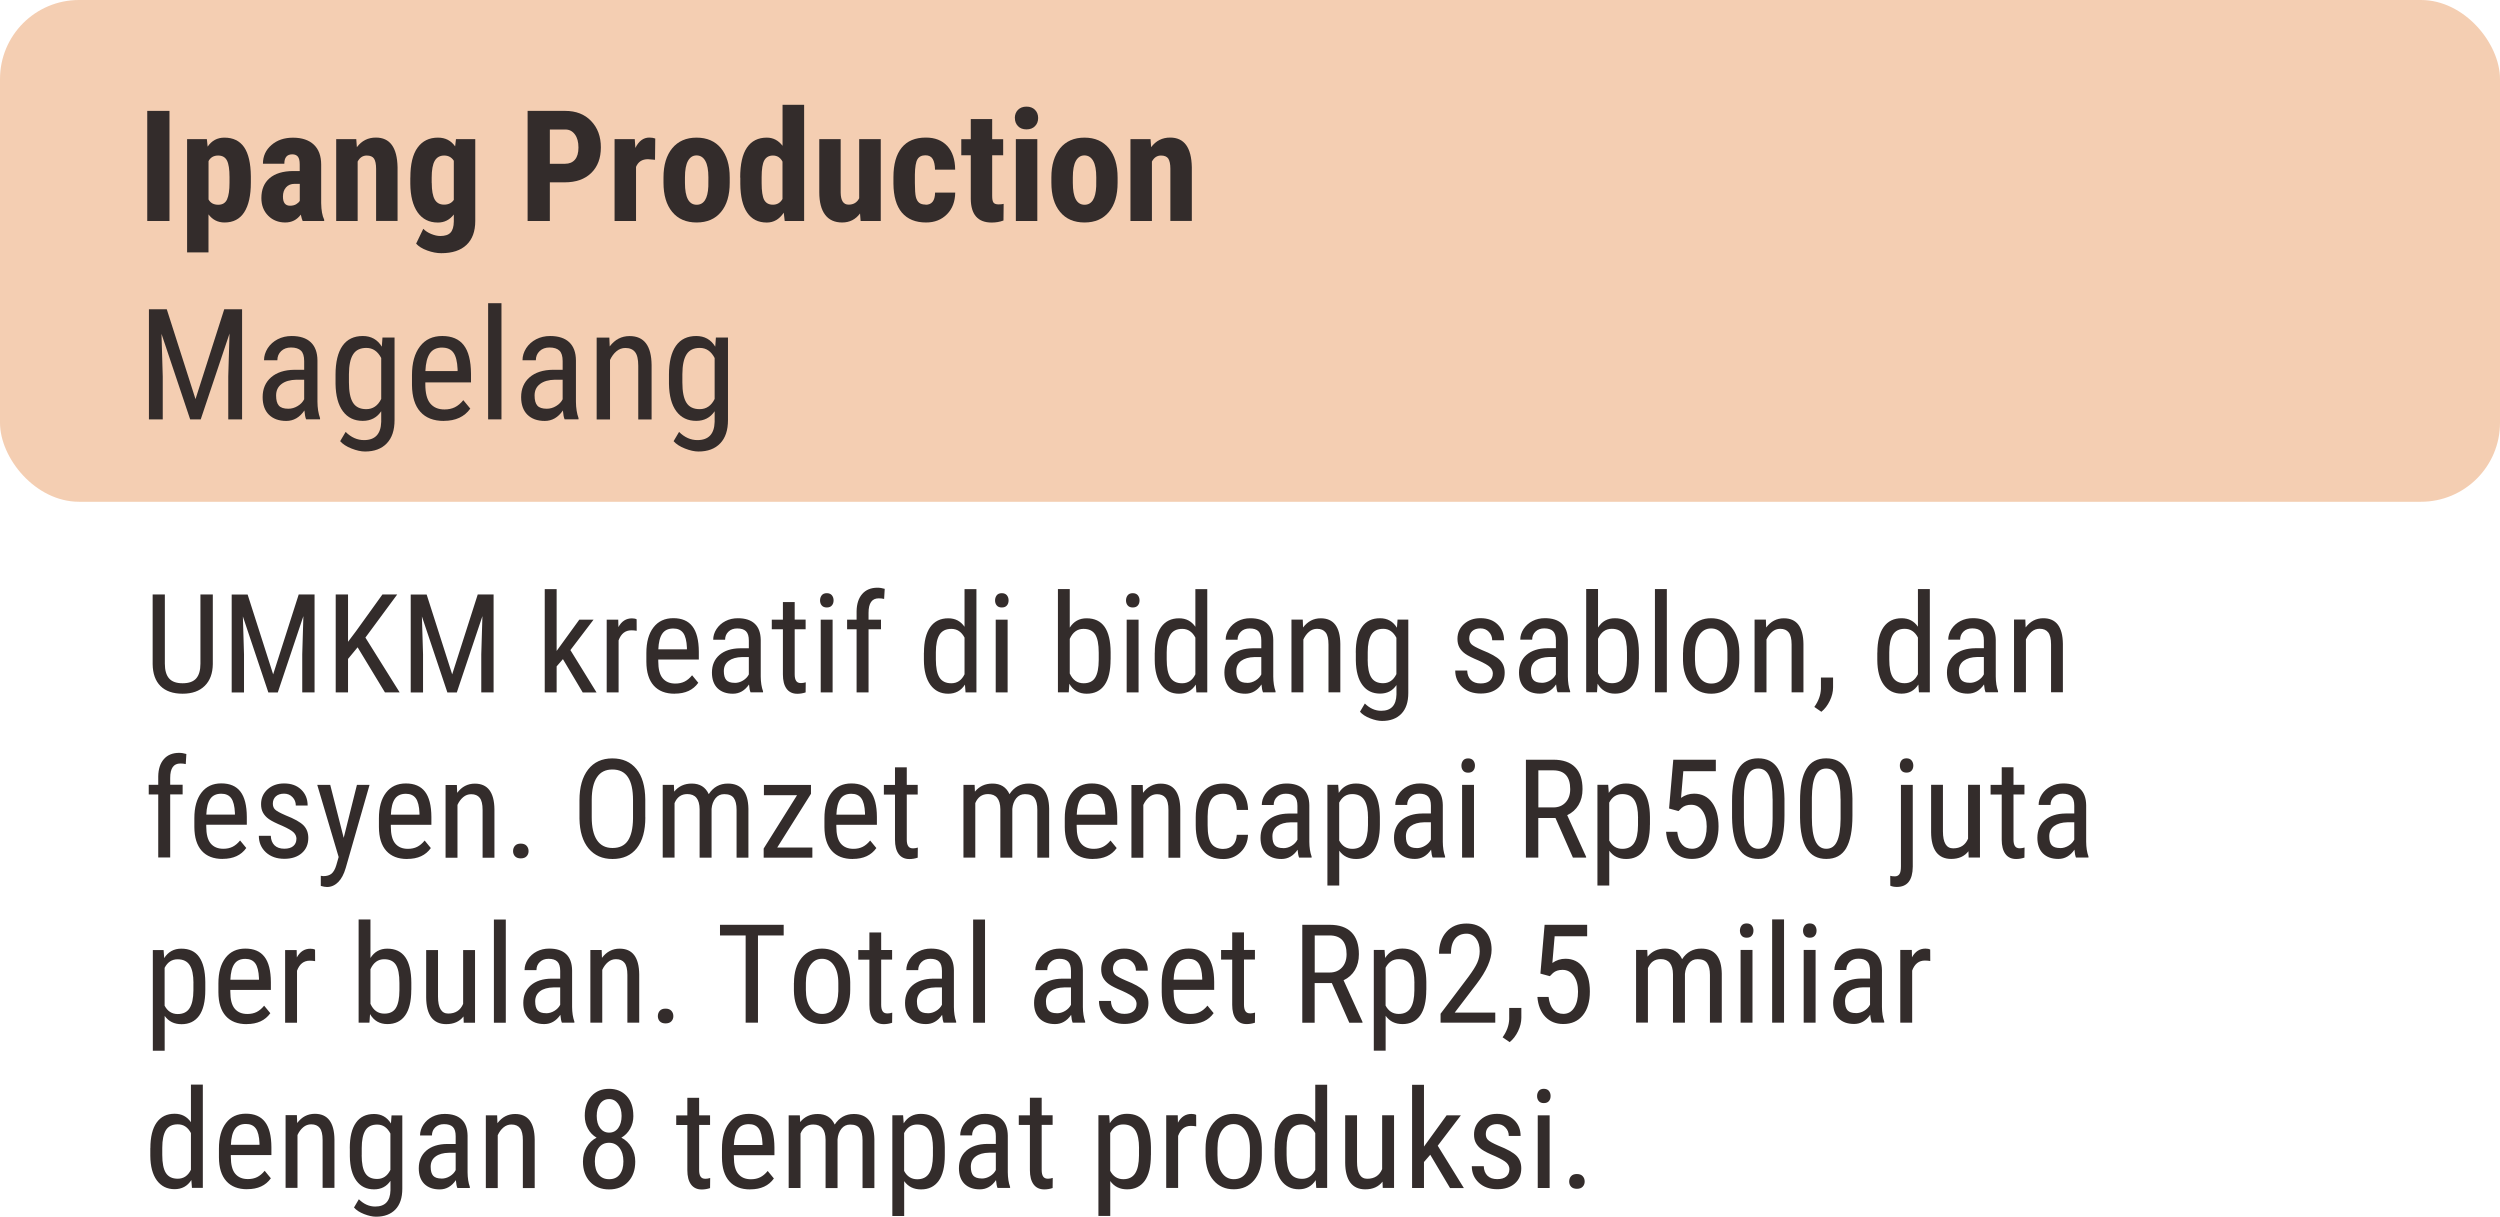 <?xml version="1.0" encoding="UTF-8"?>
<!DOCTYPE svg PUBLIC "-//W3C//DTD SVG 1.1//EN" "http://www.w3.org/Graphics/SVG/1.1/DTD/svg11.dtd">
<!-- Creator: CorelDRAW -->
<svg xmlns="http://www.w3.org/2000/svg" xml:space="preserve" width="127.149mm" height="61.884mm" style="shape-rendering:geometricPrecision; text-rendering:geometricPrecision; image-rendering:optimizeQuality; fill-rule:evenodd; clip-rule:evenodd"
viewBox="0 0 41.598 20.246"
 xmlns:xlink="http://www.w3.org/1999/xlink">
 <defs>
  <style type="text/css">
   <![CDATA[
    .fil0 {fill:#F4CEB2}
    .fil1 {fill:#332C2B;fill-rule:nonzero}
   ]]>
  </style>
 </defs>
 <g id="Layer_x0020_1">
  <rect class="fil0" y="-1.37449e-005" width="41.598" height="8.349" rx="1.315" ry="1.315"/>
  <g id="_583083816">
   <path id="_569808000" class="fil1" d="M3.541 9.892l0 1.158c-0.002,0.154 -0.046,0.275 -0.134,0.362 -0.088,0.087 -0.21,0.131 -0.368,0.131 -0.161,0 -0.284,-0.043 -0.369,-0.128 -0.085,-0.085 -0.128,-0.207 -0.13,-0.365l0 -1.158 0.203 0 0 1.15c0,0.11 0.023,0.192 0.07,0.246 0.047,0.054 0.122,0.081 0.225,0.081 0.105,0 0.18,-0.027 0.227,-0.081 0.047,-0.054 0.07,-0.136 0.07,-0.246l0 -1.15 0.206 0zm0.579 0l0.425 1.329 0.425 -1.329 0.264 0 0 1.629 -0.205 0 0 -0.634 0.019 -0.635 -0.426 1.27 -0.157 0 -0.424 -1.265 0.019 0.631 0 0.634 -0.205 0 0 -1.629 0.264 0zm1.831 0.878l-0.16 0.194 0 0.557 -0.205 0 0 -1.629 0.205 0 0 0.787 0.134 -0.178 0.438 -0.609 0.246 0 -0.529 0.717 0.57 0.912 -0.245 0 -0.455 -0.751zm1.148 -0.878l0.425 1.329 0.425 -1.329 0.264 0 0 1.629 -0.205 0 0 -0.634 0.019 -0.635 -0.426 1.27 -0.157 0 -0.424 -1.265 0.019 0.631 0 0.634 -0.205 0 0 -1.629 0.264 0zm2.268 1.075l-0.105 0.121 0 0.433 -0.198 0 0 -1.718 0.198 0 0 1.028 0.377 -0.52 0.237 0 -0.385 0.506 0.435 0.705 -0.23 0 -0.329 -0.554zm1.228 -0.471c-0.027,-0.005 -0.057,-0.008 -0.089,-0.008 -0.102,0 -0.172,0.056 -0.213,0.167l0 0.866 -0.198 0 0 -1.21 0.192 0 0.003 0.123c0.053,-0.097 0.128,-0.145 0.225,-0.145 0.031,0 0.058,0.005 0.078,0.016l0.001 0.192zm0.63 1.047c-0.151,0 -0.266,-0.045 -0.347,-0.135 -0.081,-0.09 -0.122,-0.222 -0.123,-0.396l0 -0.147c0,-0.181 0.039,-0.322 0.118,-0.425 0.079,-0.103 0.189,-0.154 0.33,-0.154 0.142,0 0.248,0.045 0.318,0.136 0.07,0.09 0.106,0.231 0.107,0.422l0 0.13 -0.675 0 0 0.028c0,0.13 0.024,0.225 0.073,0.283 0.049,0.059 0.119,0.089 0.211,0.089 0.058,0 0.11,-0.011 0.154,-0.033 0.044,-0.022 0.086,-0.057 0.125,-0.105l0.103 0.125c-0.086,0.121 -0.216,0.181 -0.393,0.181zm-0.022 -1.085c-0.082,0 -0.143,0.028 -0.182,0.084 -0.04,0.057 -0.062,0.144 -0.067,0.263l0.476 0 0 -0.027c-0.005,-0.115 -0.026,-0.197 -0.062,-0.246 -0.036,-0.049 -0.091,-0.074 -0.165,-0.074zm1.286 1.063c-0.012,-0.026 -0.021,-0.07 -0.026,-0.132 -0.07,0.103 -0.16,0.154 -0.268,0.154 -0.11,0 -0.195,-0.031 -0.257,-0.092 -0.061,-0.061 -0.092,-0.148 -0.092,-0.26 0,-0.123 0.042,-0.221 0.125,-0.293 0.084,-0.072 0.198,-0.109 0.344,-0.111l0.145 0 0 -0.129c0,-0.072 -0.016,-0.124 -0.048,-0.155 -0.032,-0.031 -0.081,-0.046 -0.146,-0.046 -0.06,0 -0.108,0.018 -0.145,0.053 -0.037,0.035 -0.056,0.081 -0.056,0.135l-0.198 0c0,-0.062 0.018,-0.121 0.055,-0.178 0.037,-0.056 0.086,-0.1 0.148,-0.132 0.062,-0.032 0.131,-0.048 0.207,-0.048 0.124,0 0.218,0.031 0.282,0.092 0.065,0.061 0.097,0.151 0.099,0.269l0 0.611c0.001,0.093 0.013,0.174 0.038,0.243l0 0.018 -0.206 0zm-0.264 -0.158c0.048,0 0.095,-0.013 0.139,-0.04 0.044,-0.027 0.076,-0.061 0.096,-0.101l0 -0.289 -0.112 0c-0.094,0.002 -0.168,0.023 -0.223,0.063 -0.054,0.04 -0.081,0.097 -0.081,0.17 0,0.069 0.014,0.118 0.041,0.149 0.028,0.031 0.074,0.047 0.14,0.047zm0.998 -1.346l0 0.293 0.182 0 0 0.16 -0.182 0 0 0.751c0,0.048 0.008,0.084 0.024,0.108 0.016,0.025 0.042,0.037 0.081,0.037 0.026,0 0.052,-0.005 0.079,-0.013l-0.002 0.168c-0.045,0.015 -0.091,0.023 -0.138,0.023 -0.078,0 -0.138,-0.028 -0.179,-0.084 -0.041,-0.056 -0.061,-0.135 -0.061,-0.237l0 -0.752 -0.185 0 0 -0.16 0.185 0 0 -0.293 0.197 0zm0.631 1.504l-0.198 0 0 -1.21 0.198 0 0 1.21zm0.016 -1.531c0,0.034 -0.009,0.062 -0.028,0.084 -0.019,0.023 -0.047,0.034 -0.085,0.034 -0.037,0 -0.065,-0.011 -0.084,-0.034 -0.019,-0.022 -0.028,-0.05 -0.028,-0.084 0,-0.033 0.01,-0.062 0.028,-0.085 0.018,-0.023 0.047,-0.035 0.084,-0.035 0.037,0 0.066,0.012 0.085,0.035 0.019,0.024 0.028,0.052 0.028,0.084zm0.383 1.531l0 -1.05 -0.158 0 0 -0.16 0.158 0 0 -0.14c0.002,-0.123 0.033,-0.219 0.094,-0.288 0.06,-0.069 0.145,-0.104 0.254,-0.104 0.04,0 0.079,0.007 0.12,0.019l-0.01 0.168c-0.028,-0.007 -0.058,-0.01 -0.09,-0.01 -0.113,0 -0.169,0.08 -0.169,0.241l0 0.114 0.207 0 0 0.16 -0.207 0 0 1.05 -0.198 0zm1.121 -0.66c0,-0.186 0.035,-0.328 0.104,-0.426 0.07,-0.098 0.17,-0.147 0.3,-0.147 0.116,0 0.206,0.047 0.271,0.141l0 -0.626 0.198 0 0 1.718 -0.181 0 -0.01 -0.13c-0.065,0.102 -0.158,0.152 -0.279,0.152 -0.125,0 -0.223,-0.049 -0.295,-0.146 -0.071,-0.097 -0.108,-0.235 -0.109,-0.412l0 -0.125zm0.198 0.113c0,0.136 0.02,0.236 0.06,0.299 0.041,0.064 0.106,0.096 0.197,0.096 0.099,0 0.172,-0.05 0.22,-0.149l0 -0.611c-0.051,-0.097 -0.124,-0.145 -0.219,-0.145 -0.091,0 -0.156,0.032 -0.197,0.096 -0.04,0.064 -0.061,0.162 -0.061,0.294l0 0.121zm1.194 0.547l-0.198 0 0 -1.21 0.198 0 0 1.21zm0.016 -1.531c0,0.034 -0.009,0.062 -0.028,0.084 -0.019,0.023 -0.047,0.034 -0.085,0.034 -0.037,0 -0.065,-0.011 -0.084,-0.034 -0.019,-0.022 -0.028,-0.05 -0.028,-0.084 0,-0.033 0.01,-0.062 0.028,-0.085 0.018,-0.023 0.047,-0.035 0.084,-0.035 0.037,0 0.066,0.012 0.085,0.035 0.019,0.024 0.028,0.052 0.028,0.084zm1.697 0.984c0,0.189 -0.034,0.331 -0.102,0.426 -0.068,0.095 -0.166,0.143 -0.295,0.143 -0.128,0 -0.225,-0.055 -0.289,-0.166l-0.01 0.143 -0.18 0 0 -1.718 0.197 0 0 0.641c0.065,-0.103 0.158,-0.155 0.28,-0.155 0.132,0 0.232,0.047 0.299,0.141 0.066,0.094 0.1,0.236 0.101,0.425l0 0.12zm-0.197 -0.113c0,-0.143 -0.02,-0.245 -0.06,-0.306 -0.04,-0.061 -0.105,-0.091 -0.194,-0.091 -0.102,0 -0.178,0.055 -0.228,0.166l0 0.576c0.049,0.109 0.126,0.163 0.231,0.163 0.089,0 0.154,-0.031 0.192,-0.094 0.039,-0.063 0.058,-0.16 0.059,-0.292l0 -0.122zm0.663 0.66l-0.198 0 0 -1.21 0.198 0 0 1.21zm0.016 -1.531c0,0.034 -0.009,0.062 -0.028,0.084 -0.019,0.023 -0.047,0.034 -0.085,0.034 -0.037,0 -0.065,-0.011 -0.084,-0.034 -0.019,-0.022 -0.028,-0.05 -0.028,-0.084 0,-0.033 0.01,-0.062 0.028,-0.085 0.018,-0.023 0.047,-0.035 0.084,-0.035 0.037,0 0.066,0.012 0.085,0.035 0.019,0.024 0.028,0.052 0.028,0.084zm0.254 0.871c0,-0.186 0.035,-0.328 0.104,-0.426 0.07,-0.098 0.17,-0.147 0.3,-0.147 0.116,0 0.206,0.047 0.271,0.141l0 -0.626 0.198 0 0 1.718 -0.181 0 -0.01 -0.13c-0.065,0.102 -0.158,0.152 -0.279,0.152 -0.125,0 -0.223,-0.049 -0.295,-0.146 -0.071,-0.097 -0.108,-0.235 -0.109,-0.412l0 -0.125zm0.198 0.113c0,0.136 0.02,0.236 0.06,0.299 0.041,0.064 0.106,0.096 0.197,0.096 0.099,0 0.172,-0.05 0.22,-0.149l0 -0.611c-0.051,-0.097 -0.124,-0.145 -0.219,-0.145 -0.091,0 -0.156,0.032 -0.197,0.096 -0.04,0.064 -0.061,0.162 -0.061,0.294l0 0.121zm1.603 0.547c-0.012,-0.026 -0.021,-0.07 -0.026,-0.132 -0.07,0.103 -0.16,0.154 -0.268,0.154 -0.11,0 -0.195,-0.031 -0.257,-0.092 -0.061,-0.061 -0.092,-0.148 -0.092,-0.26 0,-0.123 0.042,-0.221 0.125,-0.293 0.084,-0.072 0.198,-0.109 0.344,-0.111l0.145 0 0 -0.129c0,-0.072 -0.016,-0.124 -0.048,-0.155 -0.032,-0.031 -0.081,-0.046 -0.146,-0.046 -0.06,0 -0.108,0.018 -0.145,0.053 -0.037,0.035 -0.056,0.081 -0.056,0.135l-0.198 0c0,-0.062 0.018,-0.121 0.055,-0.178 0.037,-0.056 0.086,-0.1 0.148,-0.132 0.062,-0.032 0.131,-0.048 0.207,-0.048 0.124,0 0.218,0.031 0.283,0.092 0.065,0.061 0.097,0.151 0.099,0.269l0 0.611c0.001,0.093 0.013,0.174 0.038,0.243l0 0.018 -0.206 0zm-0.264 -0.158c0.048,0 0.095,-0.013 0.139,-0.04 0.044,-0.027 0.076,-0.061 0.096,-0.101l0 -0.289 -0.112 0c-0.094,0.002 -0.168,0.023 -0.223,0.063 -0.054,0.04 -0.081,0.097 -0.081,0.17 0,0.069 0.014,0.118 0.041,0.149 0.028,0.031 0.074,0.047 0.14,0.047zm0.925 -1.053l0.005 0.131c0.077,-0.102 0.175,-0.153 0.294,-0.153 0.214,0 0.323,0.143 0.326,0.428l0 0.804 -0.197 0 0 -0.795c0,-0.095 -0.016,-0.162 -0.048,-0.202 -0.032,-0.04 -0.079,-0.06 -0.142,-0.06 -0.049,0 -0.094,0.016 -0.133,0.049 -0.039,0.033 -0.071,0.076 -0.095,0.129l0 0.879 -0.198 0 0 -1.21 0.187 0zm0.882 0.55c0,-0.189 0.034,-0.331 0.103,-0.428 0.068,-0.097 0.169,-0.145 0.301,-0.145 0.123,0 0.216,0.053 0.281,0.158l0.01 -0.135 0.179 0 0 1.221c0,0.15 -0.038,0.265 -0.115,0.345 -0.077,0.08 -0.184,0.12 -0.321,0.12 -0.06,0 -0.127,-0.015 -0.201,-0.044 -0.074,-0.029 -0.13,-0.066 -0.167,-0.109l0.081 -0.137c0.082,0.081 0.173,0.121 0.272,0.121 0.165,0 0.249,-0.09 0.254,-0.27l0 -0.158c-0.064,0.095 -0.155,0.142 -0.273,0.142 -0.125,0 -0.223,-0.047 -0.293,-0.142 -0.07,-0.094 -0.107,-0.23 -0.11,-0.407l0 -0.134zm0.198 0.113c0,0.136 0.02,0.236 0.06,0.299 0.04,0.064 0.105,0.096 0.197,0.096 0.098,0 0.172,-0.05 0.221,-0.151l0 -0.605c-0.052,-0.099 -0.124,-0.149 -0.219,-0.149 -0.091,0 -0.157,0.032 -0.197,0.096 -0.04,0.064 -0.061,0.162 -0.061,0.294l0 0.121zm2.083 0.237c0,-0.042 -0.016,-0.079 -0.048,-0.11 -0.032,-0.031 -0.094,-0.066 -0.186,-0.108 -0.106,-0.044 -0.182,-0.082 -0.225,-0.113 -0.044,-0.031 -0.076,-0.067 -0.098,-0.107 -0.022,-0.04 -0.032,-0.088 -0.032,-0.142 0,-0.098 0.036,-0.181 0.108,-0.246 0.072,-0.065 0.164,-0.098 0.276,-0.098 0.118,0 0.213,0.034 0.284,0.103 0.071,0.068 0.107,0.156 0.107,0.264l-0.197 0c0,-0.055 -0.018,-0.101 -0.055,-0.139 -0.037,-0.039 -0.083,-0.058 -0.14,-0.058 -0.058,0 -0.104,0.015 -0.137,0.045 -0.033,0.03 -0.05,0.071 -0.05,0.121 0,0.04 0.012,0.073 0.036,0.097 0.024,0.025 0.083,0.057 0.175,0.097 0.147,0.058 0.247,0.114 0.3,0.168 0.053,0.055 0.079,0.124 0.079,0.209 0,0.105 -0.036,0.189 -0.108,0.252 -0.072,0.063 -0.169,0.095 -0.291,0.095 -0.126,0 -0.228,-0.036 -0.307,-0.108 -0.078,-0.073 -0.117,-0.164 -0.117,-0.275l0.199 0c0.002,0.067 0.023,0.12 0.061,0.158 0.039,0.038 0.094,0.057 0.163,0.057 0.066,0 0.116,-0.015 0.15,-0.044 0.034,-0.029 0.052,-0.069 0.052,-0.119zm1.078 0.31c-0.012,-0.026 -0.021,-0.07 -0.026,-0.132 -0.07,0.103 -0.16,0.154 -0.268,0.154 -0.11,0 -0.195,-0.031 -0.257,-0.092 -0.061,-0.061 -0.092,-0.148 -0.092,-0.26 0,-0.123 0.042,-0.221 0.125,-0.293 0.084,-0.072 0.198,-0.109 0.344,-0.111l0.145 0 0 -0.129c0,-0.072 -0.016,-0.124 -0.048,-0.155 -0.032,-0.031 -0.081,-0.046 -0.146,-0.046 -0.06,0 -0.108,0.018 -0.145,0.053 -0.037,0.035 -0.056,0.081 -0.056,0.135l-0.198 0c0,-0.062 0.018,-0.121 0.055,-0.178 0.037,-0.056 0.086,-0.1 0.148,-0.132 0.062,-0.032 0.131,-0.048 0.207,-0.048 0.124,0 0.218,0.031 0.283,0.092 0.065,0.061 0.097,0.151 0.099,0.269l0 0.611c0.001,0.093 0.013,0.174 0.038,0.243l0 0.018 -0.206 0zm-0.264 -0.158c0.048,0 0.095,-0.013 0.139,-0.04 0.044,-0.027 0.076,-0.061 0.096,-0.101l0 -0.289 -0.112 0c-0.094,0.002 -0.168,0.023 -0.223,0.063 -0.054,0.04 -0.081,0.097 -0.081,0.17 0,0.069 0.014,0.118 0.041,0.149 0.028,0.031 0.074,0.047 0.14,0.047zm1.615 -0.389c0,0.189 -0.034,0.331 -0.102,0.426 -0.068,0.095 -0.166,0.143 -0.295,0.143 -0.128,0 -0.225,-0.055 -0.289,-0.166l-0.01 0.143 -0.18 0 0 -1.718 0.197 0 0 0.641c0.065,-0.103 0.158,-0.155 0.28,-0.155 0.132,0 0.232,0.047 0.299,0.141 0.066,0.094 0.1,0.236 0.101,0.425l0 0.12zm-0.197 -0.113c0,-0.143 -0.02,-0.245 -0.06,-0.306 -0.04,-0.061 -0.105,-0.091 -0.194,-0.091 -0.102,0 -0.178,0.055 -0.228,0.166l0 0.576c0.049,0.109 0.126,0.163 0.231,0.163 0.089,0 0.154,-0.031 0.192,-0.094 0.039,-0.063 0.058,-0.16 0.059,-0.292l0 -0.122zm0.663 0.66l-0.198 0 0 -1.718 0.198 0 0 1.718zm0.27 -0.661c0,-0.176 0.043,-0.315 0.128,-0.418 0.086,-0.103 0.198,-0.154 0.338,-0.154 0.14,0 0.253,0.05 0.338,0.15 0.086,0.1 0.129,0.236 0.132,0.408l0 0.128c0,0.175 -0.043,0.314 -0.128,0.417 -0.085,0.102 -0.199,0.153 -0.34,0.153 -0.14,0 -0.253,-0.05 -0.337,-0.149 -0.085,-0.099 -0.129,-0.233 -0.132,-0.403l0 -0.132zm0.198 0.114c0,0.125 0.024,0.223 0.073,0.294 0.049,0.071 0.115,0.107 0.197,0.107 0.174,0 0.264,-0.126 0.27,-0.378l0 -0.137c0,-0.124 -0.025,-0.222 -0.074,-0.294 -0.049,-0.072 -0.115,-0.108 -0.198,-0.108 -0.081,0 -0.146,0.036 -0.195,0.108 -0.049,0.072 -0.073,0.17 -0.073,0.293l0 0.115zm1.18 -0.663l0.005 0.131c0.077,-0.102 0.175,-0.153 0.294,-0.153 0.214,0 0.323,0.143 0.326,0.428l0 0.804 -0.197 0 0 -0.795c0,-0.095 -0.016,-0.162 -0.048,-0.202 -0.032,-0.04 -0.079,-0.06 -0.142,-0.06 -0.049,0 -0.094,0.016 -0.133,0.049 -0.039,0.033 -0.071,0.076 -0.095,0.129l0 0.879 -0.198 0 0 -1.21 0.187 0zm0.924 1.534l-0.118 -0.081c0.07,-0.098 0.106,-0.198 0.11,-0.302l0 -0.187 0.202 0 0 0.162c0,0.075 -0.018,0.15 -0.055,0.226 -0.037,0.076 -0.083,0.136 -0.139,0.181zm0.931 -0.984c0,-0.186 0.035,-0.328 0.104,-0.426 0.07,-0.098 0.17,-0.147 0.3,-0.147 0.116,0 0.206,0.047 0.271,0.141l0 -0.626 0.198 0 0 1.718 -0.181 0 -0.01 -0.13c-0.065,0.102 -0.158,0.152 -0.279,0.152 -0.125,0 -0.223,-0.049 -0.295,-0.146 -0.071,-0.097 -0.108,-0.235 -0.109,-0.412l0 -0.125zm0.198 0.113c0,0.136 0.02,0.236 0.06,0.299 0.041,0.064 0.106,0.096 0.197,0.096 0.099,0 0.172,-0.05 0.22,-0.149l0 -0.611c-0.051,-0.097 -0.124,-0.145 -0.219,-0.145 -0.091,0 -0.156,0.032 -0.197,0.096 -0.04,0.064 -0.061,0.162 -0.061,0.294l0 0.121zm1.603 0.547c-0.012,-0.026 -0.021,-0.07 -0.026,-0.132 -0.07,0.103 -0.16,0.154 -0.268,0.154 -0.11,0 -0.195,-0.031 -0.257,-0.092 -0.061,-0.061 -0.092,-0.148 -0.092,-0.26 0,-0.123 0.042,-0.221 0.125,-0.293 0.084,-0.072 0.198,-0.109 0.344,-0.111l0.145 0 0 -0.129c0,-0.072 -0.016,-0.124 -0.048,-0.155 -0.032,-0.031 -0.081,-0.046 -0.146,-0.046 -0.06,0 -0.108,0.018 -0.145,0.053 -0.037,0.035 -0.056,0.081 -0.056,0.135l-0.198 0c0,-0.062 0.018,-0.121 0.055,-0.178 0.037,-0.056 0.086,-0.1 0.148,-0.132 0.062,-0.032 0.131,-0.048 0.207,-0.048 0.124,0 0.218,0.031 0.282,0.092 0.065,0.061 0.097,0.151 0.099,0.269l0 0.611c0.001,0.093 0.013,0.174 0.038,0.243l0 0.018 -0.206 0zm-0.264 -0.158c0.048,0 0.095,-0.013 0.139,-0.04 0.044,-0.027 0.076,-0.061 0.096,-0.101l0 -0.289 -0.112 0c-0.094,0.002 -0.168,0.023 -0.223,0.063 -0.054,0.04 -0.081,0.097 -0.081,0.17 0,0.069 0.014,0.118 0.041,0.149 0.028,0.031 0.074,0.047 0.14,0.047zm0.925 -1.053l0.005 0.131c0.077,-0.102 0.175,-0.153 0.294,-0.153 0.214,0 0.323,0.143 0.326,0.428l0 0.804 -0.197 0 0 -0.795c0,-0.095 -0.016,-0.162 -0.048,-0.202 -0.032,-0.04 -0.079,-0.06 -0.142,-0.06 -0.049,0 -0.094,0.016 -0.133,0.049 -0.039,0.033 -0.071,0.076 -0.095,0.129l0 0.879 -0.198 0 0 -1.21 0.187 0zm-31.067 3.96l0 -1.05 -0.158 0 0 -0.16 0.158 0 0 -0.14c0.002,-0.123 0.033,-0.219 0.094,-0.288 0.06,-0.069 0.145,-0.104 0.254,-0.104 0.04,0 0.079,0.007 0.12,0.019l-0.01 0.168c-0.028,-0.007 -0.058,-0.01 -0.09,-0.01 -0.113,0 -0.169,0.08 -0.169,0.24l0 0.114 0.207 0 0 0.16 -0.207 0 0 1.05 -0.198 0zm1.071 0.023c-0.151,0 -0.266,-0.045 -0.347,-0.135 -0.081,-0.09 -0.122,-0.222 -0.123,-0.396l0 -0.147c0,-0.181 0.039,-0.322 0.118,-0.425 0.079,-0.103 0.189,-0.154 0.33,-0.154 0.142,0 0.248,0.045 0.318,0.136 0.07,0.09 0.106,0.231 0.107,0.422l0 0.13 -0.675 0 0 0.028c0,0.13 0.024,0.224 0.073,0.283 0.049,0.059 0.119,0.089 0.211,0.089 0.058,0 0.11,-0.011 0.154,-0.033 0.044,-0.022 0.086,-0.057 0.125,-0.105l0.103 0.125c-0.086,0.121 -0.216,0.181 -0.393,0.181zm-0.022 -1.085c-0.082,0 -0.143,0.028 -0.182,0.084 -0.04,0.057 -0.062,0.144 -0.067,0.263l0.476 0 0 -0.027c-0.005,-0.115 -0.026,-0.197 -0.062,-0.246 -0.036,-0.049 -0.091,-0.074 -0.165,-0.074zm1.251 0.753c0,-0.042 -0.016,-0.079 -0.048,-0.11 -0.032,-0.031 -0.094,-0.066 -0.186,-0.108 -0.106,-0.044 -0.182,-0.082 -0.225,-0.113 -0.044,-0.031 -0.076,-0.067 -0.098,-0.107 -0.022,-0.04 -0.032,-0.087 -0.032,-0.142 0,-0.098 0.036,-0.181 0.108,-0.246 0.072,-0.065 0.164,-0.098 0.276,-0.098 0.118,0 0.213,0.034 0.284,0.103 0.071,0.068 0.107,0.156 0.107,0.264l-0.197 0c0,-0.055 -0.018,-0.101 -0.055,-0.139 -0.037,-0.039 -0.083,-0.058 -0.14,-0.058 -0.058,0 -0.104,0.015 -0.137,0.045 -0.033,0.03 -0.05,0.071 -0.05,0.121 0,0.04 0.012,0.073 0.036,0.097 0.024,0.025 0.083,0.057 0.175,0.097 0.147,0.058 0.247,0.114 0.3,0.168 0.053,0.055 0.079,0.124 0.079,0.209 0,0.105 -0.036,0.189 -0.108,0.252 -0.072,0.063 -0.169,0.095 -0.291,0.095 -0.126,0 -0.228,-0.036 -0.307,-0.108 -0.078,-0.073 -0.117,-0.164 -0.117,-0.275l0.199 0c0.002,0.067 0.023,0.12 0.061,0.158 0.039,0.038 0.094,0.057 0.163,0.057 0.066,0 0.116,-0.015 0.15,-0.044 0.034,-0.029 0.052,-0.069 0.052,-0.119zm0.786 -0.019l0.22 -0.881 0.21 0 -0.396 1.381c-0.03,0.104 -0.072,0.183 -0.126,0.237 -0.055,0.054 -0.117,0.081 -0.186,0.081 -0.027,0 -0.061,-0.006 -0.103,-0.018l0 -0.168 0.044 0.005c0.057,0 0.102,-0.014 0.135,-0.041 0.032,-0.027 0.059,-0.074 0.079,-0.141l0.039 -0.136 -0.356 -1.2 0.216 0 0.224 0.881zm1.056 0.352c-0.151,0 -0.266,-0.045 -0.347,-0.135 -0.081,-0.09 -0.122,-0.222 -0.123,-0.396l0 -0.147c0,-0.181 0.039,-0.322 0.118,-0.425 0.079,-0.103 0.189,-0.154 0.33,-0.154 0.142,0 0.248,0.045 0.318,0.136 0.07,0.09 0.106,0.231 0.107,0.422l0 0.13 -0.675 0 0 0.028c0,0.13 0.024,0.224 0.073,0.283 0.049,0.059 0.119,0.089 0.211,0.089 0.058,0 0.11,-0.011 0.154,-0.033 0.044,-0.022 0.086,-0.057 0.125,-0.105l0.103 0.125c-0.086,0.121 -0.216,0.181 -0.393,0.181zm-0.022 -1.085c-0.082,0 -0.143,0.028 -0.182,0.084 -0.04,0.057 -0.062,0.144 -0.067,0.263l0.476 0 0 -0.027c-0.005,-0.115 -0.026,-0.197 -0.062,-0.246 -0.036,-0.049 -0.091,-0.074 -0.165,-0.074zm0.849 -0.147l0.005 0.131c0.077,-0.102 0.175,-0.153 0.294,-0.153 0.214,0 0.323,0.143 0.326,0.428l0 0.805 -0.197 0 0 -0.795c0,-0.095 -0.016,-0.162 -0.048,-0.202 -0.032,-0.04 -0.079,-0.06 -0.142,-0.06 -0.049,0 -0.094,0.016 -0.133,0.049 -0.039,0.033 -0.071,0.076 -0.095,0.129l0 0.879 -0.198 0 0 -1.21 0.187 0zm0.935 1.101c0,-0.035 0.011,-0.066 0.032,-0.089 0.021,-0.024 0.053,-0.036 0.096,-0.036 0.042,0 0.075,0.012 0.097,0.036 0.022,0.024 0.033,0.054 0.033,0.089 0,0.034 -0.011,0.063 -0.033,0.086 -0.022,0.023 -0.054,0.035 -0.097,0.035 -0.042,0 -0.074,-0.012 -0.096,-0.035 -0.021,-0.023 -0.032,-0.052 -0.032,-0.086zm2.201 -0.562c0,0.222 -0.047,0.393 -0.142,0.513 -0.095,0.12 -0.229,0.18 -0.404,0.18 -0.168,0 -0.3,-0.058 -0.398,-0.175 -0.097,-0.117 -0.148,-0.281 -0.152,-0.495l0 -0.307c0,-0.218 0.048,-0.388 0.144,-0.512 0.096,-0.123 0.231,-0.185 0.403,-0.185 0.171,0 0.305,0.059 0.401,0.177 0.096,0.118 0.145,0.287 0.147,0.506l0 0.297zm-0.205 -0.286c0,-0.172 -0.028,-0.3 -0.085,-0.384 -0.056,-0.084 -0.142,-0.126 -0.259,-0.126 -0.113,0 -0.198,0.042 -0.255,0.127 -0.058,0.085 -0.087,0.21 -0.088,0.376l0 0.292c0,0.166 0.029,0.293 0.087,0.38 0.058,0.087 0.144,0.131 0.259,0.131 0.115,0 0.2,-0.04 0.255,-0.121 0.055,-0.081 0.084,-0.204 0.086,-0.37l0 -0.305zm0.68 -0.254l0.005 0.112c0.074,-0.09 0.171,-0.134 0.292,-0.134 0.135,0 0.229,0.058 0.283,0.176 0.076,-0.117 0.182,-0.176 0.318,-0.176 0.223,0 0.337,0.139 0.342,0.417l0 0.816 -0.197 0 0 -0.796c0,-0.088 -0.016,-0.154 -0.047,-0.197 -0.031,-0.043 -0.084,-0.064 -0.159,-0.064 -0.06,0 -0.108,0.023 -0.145,0.069 -0.037,0.046 -0.059,0.105 -0.065,0.177l0 0.811 -0.199 0 0 -0.806c-0.002,-0.168 -0.07,-0.252 -0.205,-0.252 -0.1,0 -0.17,0.05 -0.212,0.15l0 0.907 -0.197 0 0 -1.21 0.186 0zm1.72 1.042l0.584 0 0 0.169 -0.81 0 0 -0.152 0.555 -0.887 -0.551 0 0 -0.171 0.783 0 0 0.147 -0.562 0.895zm1.255 0.191c-0.151,0 -0.266,-0.045 -0.347,-0.135 -0.081,-0.09 -0.122,-0.222 -0.123,-0.396l0 -0.147c0,-0.181 0.039,-0.322 0.118,-0.425 0.079,-0.103 0.189,-0.154 0.33,-0.154 0.142,0 0.248,0.045 0.318,0.136 0.07,0.09 0.106,0.231 0.107,0.422l0 0.13 -0.675 0 0 0.028c0,0.13 0.024,0.224 0.073,0.283 0.049,0.059 0.119,0.089 0.211,0.089 0.058,0 0.11,-0.011 0.154,-0.033 0.044,-0.022 0.086,-0.057 0.125,-0.105l0.103 0.125c-0.086,0.121 -0.216,0.181 -0.393,0.181zm-0.022 -1.085c-0.082,0 -0.143,0.028 -0.182,0.084 -0.04,0.057 -0.062,0.144 -0.067,0.263l0.476 0 0 -0.027c-0.005,-0.115 -0.026,-0.197 -0.062,-0.246 -0.036,-0.049 -0.091,-0.074 -0.165,-0.074zm0.922 -0.441l0 0.293 0.182 0 0 0.16 -0.182 0 0 0.751c0,0.048 0.008,0.084 0.024,0.108 0.016,0.025 0.042,0.037 0.081,0.037 0.026,0 0.052,-0.005 0.079,-0.013l-0.002 0.168c-0.045,0.015 -0.091,0.023 -0.138,0.023 -0.078,0 -0.138,-0.028 -0.179,-0.084 -0.041,-0.056 -0.061,-0.135 -0.061,-0.237l0 -0.752 -0.185 0 0 -0.16 0.185 0 0 -0.293 0.197 0zm1.129 0.293l0.005 0.112c0.074,-0.09 0.171,-0.134 0.292,-0.134 0.135,0 0.229,0.058 0.283,0.176 0.076,-0.117 0.182,-0.176 0.318,-0.176 0.223,0 0.337,0.139 0.342,0.417l0 0.816 -0.197 0 0 -0.796c0,-0.088 -0.016,-0.154 -0.047,-0.197 -0.031,-0.043 -0.084,-0.064 -0.159,-0.064 -0.06,0 -0.108,0.023 -0.145,0.069 -0.037,0.046 -0.059,0.105 -0.065,0.177l0 0.811 -0.199 0 0 -0.806c-0.002,-0.168 -0.07,-0.252 -0.205,-0.252 -0.1,0 -0.17,0.05 -0.212,0.15l0 0.907 -0.197 0 0 -1.21 0.186 0zm1.97 1.233c-0.151,0 -0.266,-0.045 -0.347,-0.135 -0.081,-0.09 -0.122,-0.222 -0.123,-0.396l0 -0.147c0,-0.181 0.039,-0.322 0.118,-0.425 0.079,-0.103 0.189,-0.154 0.33,-0.154 0.142,0 0.248,0.045 0.318,0.136 0.07,0.09 0.106,0.231 0.107,0.422l0 0.13 -0.675 0 0 0.028c0,0.13 0.024,0.224 0.073,0.283 0.049,0.059 0.119,0.089 0.211,0.089 0.058,0 0.11,-0.011 0.154,-0.033 0.044,-0.022 0.086,-0.057 0.125,-0.105l0.103 0.125c-0.086,0.121 -0.216,0.181 -0.393,0.181zm-0.022 -1.085c-0.082,0 -0.143,0.028 -0.182,0.084 -0.04,0.057 -0.062,0.144 -0.067,0.263l0.476 0 0 -0.027c-0.005,-0.115 -0.026,-0.197 -0.062,-0.246 -0.036,-0.049 -0.091,-0.074 -0.165,-0.074zm0.849 -0.147l0.005 0.131c0.077,-0.102 0.175,-0.153 0.294,-0.153 0.214,0 0.323,0.143 0.326,0.428l0 0.805 -0.197 0 0 -0.795c0,-0.095 -0.016,-0.162 -0.048,-0.202 -0.032,-0.04 -0.079,-0.06 -0.142,-0.06 -0.049,0 -0.094,0.016 -0.133,0.049 -0.039,0.033 -0.071,0.076 -0.095,0.129l0 0.879 -0.198 0 0 -1.21 0.187 0zm1.342 1.064c0.066,0 0.118,-0.02 0.158,-0.061 0.04,-0.041 0.061,-0.099 0.065,-0.174l0.187 0c-0.004,0.116 -0.045,0.213 -0.123,0.289 -0.078,0.076 -0.173,0.115 -0.286,0.115 -0.15,0 -0.264,-0.047 -0.343,-0.142 -0.079,-0.094 -0.118,-0.235 -0.118,-0.421l0 -0.133c0,-0.183 0.039,-0.322 0.118,-0.417 0.078,-0.095 0.192,-0.143 0.342,-0.143 0.124,0 0.222,0.039 0.295,0.118 0.073,0.078 0.112,0.185 0.116,0.321l-0.187 0c-0.005,-0.09 -0.026,-0.157 -0.064,-0.202 -0.039,-0.045 -0.092,-0.067 -0.16,-0.067 -0.088,0 -0.153,0.029 -0.196,0.087 -0.042,0.058 -0.065,0.153 -0.066,0.285l0 0.155c0,0.142 0.021,0.243 0.063,0.302 0.042,0.059 0.109,0.089 0.2,0.089zm1.261 0.146c-0.012,-0.026 -0.021,-0.07 -0.026,-0.132 -0.07,0.103 -0.16,0.154 -0.268,0.154 -0.11,0 -0.195,-0.031 -0.257,-0.092 -0.061,-0.061 -0.092,-0.148 -0.092,-0.26 0,-0.123 0.042,-0.221 0.125,-0.293 0.084,-0.072 0.198,-0.109 0.344,-0.111l0.145 0 0 -0.129c0,-0.072 -0.016,-0.124 -0.048,-0.155 -0.032,-0.031 -0.081,-0.046 -0.146,-0.046 -0.06,0 -0.108,0.018 -0.145,0.053 -0.037,0.035 -0.056,0.081 -0.056,0.135l-0.198 0c0,-0.062 0.018,-0.121 0.055,-0.178 0.037,-0.056 0.086,-0.1 0.148,-0.132 0.062,-0.032 0.131,-0.048 0.207,-0.048 0.124,0 0.218,0.031 0.282,0.092 0.065,0.061 0.097,0.151 0.099,0.269l0 0.611c0.001,0.093 0.013,0.174 0.038,0.243l0 0.018 -0.206 0zm-0.264 -0.158c0.048,0 0.095,-0.013 0.139,-0.04 0.044,-0.027 0.076,-0.061 0.096,-0.101l0 -0.289 -0.112 0c-0.094,0.002 -0.168,0.023 -0.223,0.063 -0.054,0.04 -0.081,0.097 -0.081,0.17 0,0.069 0.014,0.118 0.041,0.149 0.028,0.031 0.074,0.047 0.14,0.047z"/>
   <path id="_584609584" class="fil1" d="M22.96 13.723c0,0.192 -0.035,0.335 -0.103,0.429 -0.069,0.094 -0.166,0.141 -0.292,0.141 -0.122,0 -0.215,-0.046 -0.281,-0.138l0 0.58 -0.197 0 0 -1.676 0.179 0 0.01 0.134c0.066,-0.104 0.161,-0.156 0.285,-0.156 0.133,0 0.232,0.046 0.297,0.139 0.066,0.093 0.1,0.231 0.102,0.415l0 0.132zm-0.197 -0.113c0,-0.136 -0.021,-0.236 -0.063,-0.3 -0.042,-0.065 -0.109,-0.097 -0.201,-0.097 -0.095,0 -0.167,0.047 -0.216,0.142l0 0.63c0.048,0.092 0.121,0.139 0.218,0.139 0.089,0 0.155,-0.032 0.197,-0.097 0.042,-0.065 0.063,-0.163 0.064,-0.296l0 -0.121zm1.075 0.66c-0.012,-0.026 -0.021,-0.07 -0.026,-0.132 -0.07,0.103 -0.16,0.154 -0.268,0.154 -0.11,0 -0.195,-0.031 -0.257,-0.092 -0.061,-0.061 -0.092,-0.148 -0.092,-0.26 0,-0.123 0.042,-0.221 0.125,-0.293 0.084,-0.072 0.198,-0.109 0.344,-0.111l0.145 0 0 -0.129c0,-0.072 -0.016,-0.124 -0.048,-0.155 -0.032,-0.031 -0.081,-0.046 -0.146,-0.046 -0.06,0 -0.108,0.018 -0.145,0.053 -0.037,0.035 -0.056,0.081 -0.056,0.135l-0.198 0c0,-0.062 0.018,-0.121 0.055,-0.178 0.037,-0.056 0.086,-0.1 0.148,-0.132 0.062,-0.032 0.131,-0.048 0.207,-0.048 0.124,0 0.218,0.031 0.282,0.092 0.065,0.061 0.097,0.151 0.099,0.269l0 0.611c0.001,0.093 0.013,0.174 0.038,0.243l0 0.018 -0.206 0zm-0.264 -0.158c0.048,0 0.095,-0.013 0.139,-0.04 0.044,-0.027 0.076,-0.061 0.096,-0.101l0 -0.289 -0.112 0c-0.094,0.002 -0.168,0.023 -0.223,0.063 -0.054,0.04 -0.081,0.097 -0.081,0.17 0,0.069 0.014,0.118 0.041,0.149 0.028,0.031 0.074,0.047 0.14,0.047zm0.952 0.158l-0.198 0 0 -1.21 0.198 0 0 1.21zm0.016 -1.531c0,0.034 -0.009,0.062 -0.028,0.084 -0.019,0.023 -0.047,0.034 -0.085,0.034 -0.037,0 -0.065,-0.011 -0.084,-0.034 -0.019,-0.022 -0.028,-0.05 -0.028,-0.084 0,-0.033 0.01,-0.062 0.028,-0.085 0.018,-0.023 0.047,-0.035 0.084,-0.035 0.037,0 0.066,0.012 0.085,0.035 0.019,0.024 0.028,0.052 0.028,0.084zm1.34 0.872l-0.286 0 0 0.659 -0.206 0 0 -1.629 0.457 0c0.159,0 0.28,0.042 0.362,0.125 0.082,0.083 0.123,0.205 0.123,0.365 0,0.101 -0.022,0.189 -0.066,0.263 -0.045,0.075 -0.107,0.131 -0.189,0.17l0.315 0.693 0 0.013 -0.22 0 -0.29 -0.659zm-0.286 -0.176l0.249 0c0.086,0 0.154,-0.028 0.205,-0.083 0.051,-0.055 0.077,-0.129 0.077,-0.221 0,-0.209 -0.095,-0.313 -0.284,-0.313l-0.246 0 0 0.617zm1.857 0.288c0,0.192 -0.035,0.335 -0.103,0.429 -0.069,0.094 -0.166,0.141 -0.292,0.141 -0.122,0 -0.215,-0.046 -0.281,-0.138l0 0.58 -0.197 0 0 -1.676 0.179 0 0.01 0.134c0.066,-0.104 0.161,-0.156 0.285,-0.156 0.133,0 0.232,0.046 0.298,0.139 0.066,0.093 0.1,0.231 0.102,0.415l0 0.132zm-0.197 -0.113c0,-0.136 -0.021,-0.236 -0.063,-0.3 -0.042,-0.065 -0.109,-0.097 -0.201,-0.097 -0.095,0 -0.167,0.047 -0.216,0.142l0 0.63c0.048,0.092 0.121,0.139 0.218,0.139 0.089,0 0.155,-0.032 0.197,-0.097 0.042,-0.065 0.063,-0.163 0.064,-0.296l0 -0.121zm0.516 -0.157l0.07 -0.812 0.708 0 0 0.191 -0.541 0 -0.038 0.444c0.067,-0.047 0.139,-0.07 0.217,-0.07 0.127,0 0.226,0.049 0.299,0.148 0.072,0.098 0.108,0.231 0.108,0.397 0,0.168 -0.039,0.301 -0.118,0.397 -0.079,0.096 -0.187,0.144 -0.324,0.144 -0.123,0 -0.222,-0.04 -0.299,-0.12 -0.077,-0.08 -0.121,-0.191 -0.132,-0.331l0.186 0c0.011,0.094 0.038,0.164 0.08,0.211 0.042,0.047 0.097,0.071 0.165,0.071 0.077,0 0.137,-0.033 0.18,-0.1 0.043,-0.067 0.065,-0.157 0.065,-0.27 0,-0.107 -0.023,-0.194 -0.07,-0.261 -0.047,-0.067 -0.109,-0.101 -0.188,-0.101 -0.066,0 -0.118,0.017 -0.158,0.052l-0.053 0.053 -0.158 -0.043zm1.92 0.122c0,0.24 -0.035,0.42 -0.105,0.539 -0.07,0.119 -0.18,0.178 -0.33,0.178 -0.145,0 -0.254,-0.057 -0.325,-0.171 -0.072,-0.114 -0.109,-0.286 -0.112,-0.515l0 -0.279c0,-0.238 0.035,-0.415 0.106,-0.533 0.07,-0.117 0.18,-0.176 0.329,-0.176 0.147,0 0.255,0.056 0.326,0.167 0.07,0.111 0.107,0.279 0.111,0.504l0 0.285zm-0.198 -0.283c0,-0.173 -0.019,-0.299 -0.057,-0.381 -0.038,-0.082 -0.099,-0.123 -0.182,-0.123 -0.081,0 -0.141,0.04 -0.179,0.12 -0.038,0.08 -0.058,0.201 -0.059,0.363l0 0.336c0,0.171 0.019,0.3 0.059,0.387 0.039,0.086 0.1,0.129 0.181,0.129 0.081,0 0.14,-0.04 0.178,-0.122 0.038,-0.081 0.058,-0.206 0.06,-0.373l0 -0.337zm1.329 0.283c0,0.24 -0.035,0.42 -0.105,0.539 -0.07,0.119 -0.18,0.178 -0.33,0.178 -0.145,0 -0.254,-0.057 -0.325,-0.171 -0.072,-0.114 -0.109,-0.286 -0.112,-0.515l0 -0.279c0,-0.238 0.035,-0.415 0.106,-0.533 0.07,-0.117 0.18,-0.176 0.329,-0.176 0.147,0 0.255,0.056 0.326,0.167 0.07,0.111 0.107,0.279 0.111,0.504l0 0.285zm-0.198 -0.283c0,-0.173 -0.019,-0.299 -0.057,-0.381 -0.038,-0.082 -0.099,-0.123 -0.182,-0.123 -0.081,0 -0.141,0.04 -0.179,0.12 -0.038,0.08 -0.058,0.201 -0.059,0.363l0 0.336c0,0.171 0.019,0.3 0.059,0.387 0.039,0.086 0.1,0.129 0.181,0.129 0.081,0 0.14,-0.04 0.178,-0.122 0.038,-0.081 0.058,-0.206 0.06,-0.373l0 -0.337zm1.202 -0.233l0 1.362c-0.002,0.225 -0.091,0.337 -0.266,0.337 -0.041,0 -0.076,-0.007 -0.108,-0.02l-0.001 -0.165c0.02,0.006 0.046,0.009 0.077,0.009 0.034,0 0.059,-0.013 0.076,-0.037 0.017,-0.025 0.025,-0.068 0.025,-0.13l0 -1.355 0.198 0zm0.009 -0.321c0,0.034 -0.009,0.062 -0.028,0.084 -0.019,0.023 -0.047,0.034 -0.085,0.034 -0.037,0 -0.065,-0.011 -0.084,-0.034 -0.018,-0.022 -0.027,-0.05 -0.027,-0.084 0,-0.033 0.009,-0.062 0.027,-0.085 0.018,-0.023 0.046,-0.035 0.084,-0.035 0.037,0 0.065,0.012 0.084,0.035 0.019,0.024 0.029,0.052 0.029,0.084zm0.918 1.425c-0.066,0.086 -0.162,0.129 -0.288,0.129 -0.11,0 -0.192,-0.038 -0.249,-0.113 -0.056,-0.076 -0.084,-0.186 -0.085,-0.331l0 -0.789 0.197 0 0 0.774c0,0.189 0.057,0.283 0.17,0.283 0.12,0 0.203,-0.054 0.248,-0.161l0 -0.896 0.198 0 0 1.21 -0.188 0 -0.004 -0.106zm0.749 -1.397l0 0.293 0.182 0 0 0.16 -0.182 0 0 0.751c0,0.048 0.008,0.084 0.024,0.108 0.016,0.025 0.042,0.037 0.081,0.037 0.026,0 0.052,-0.005 0.079,-0.013l-0.002 0.168c-0.045,0.015 -0.091,0.023 -0.138,0.023 -0.078,0 -0.138,-0.028 -0.179,-0.084 -0.041,-0.056 -0.061,-0.135 -0.061,-0.237l0 -0.752 -0.185 0 0 -0.16 0.185 0 0 -0.293 0.197 0zm1.04 1.504c-0.012,-0.026 -0.021,-0.07 -0.026,-0.132 -0.07,0.103 -0.16,0.154 -0.268,0.154 -0.11,0 -0.195,-0.031 -0.257,-0.092 -0.061,-0.061 -0.092,-0.148 -0.092,-0.26 0,-0.123 0.042,-0.221 0.125,-0.293 0.084,-0.072 0.198,-0.109 0.344,-0.111l0.145 0 0 -0.129c0,-0.072 -0.016,-0.124 -0.048,-0.155 -0.032,-0.031 -0.081,-0.046 -0.146,-0.046 -0.06,0 -0.108,0.018 -0.145,0.053 -0.037,0.035 -0.056,0.081 -0.056,0.135l-0.198 0c0,-0.062 0.018,-0.121 0.055,-0.178 0.037,-0.056 0.086,-0.1 0.148,-0.132 0.062,-0.032 0.131,-0.048 0.207,-0.048 0.124,0 0.218,0.031 0.282,0.092 0.065,0.061 0.097,0.151 0.099,0.269l0 0.611c0.001,0.093 0.013,0.174 0.038,0.243l0 0.018 -0.206 0zm-0.264 -0.158c0.048,0 0.095,-0.013 0.139,-0.04 0.044,-0.027 0.076,-0.061 0.096,-0.101l0 -0.289 -0.112 0c-0.094,0.002 -0.168,0.023 -0.223,0.063 -0.054,0.04 -0.081,0.097 -0.081,0.17 0,0.069 0.014,0.118 0.041,0.149 0.028,0.031 0.074,0.047 0.14,0.047zm-30.863 2.36c0,0.192 -0.035,0.335 -0.103,0.429 -0.069,0.094 -0.166,0.141 -0.292,0.141 -0.122,0 -0.215,-0.046 -0.281,-0.138l0 0.58 -0.197 0 0 -1.676 0.179 0 0.01 0.134c0.066,-0.104 0.161,-0.157 0.285,-0.157 0.133,0 0.232,0.046 0.297,0.139 0.066,0.093 0.1,0.231 0.102,0.415l0 0.132zm-0.197 -0.113c0,-0.136 -0.021,-0.236 -0.063,-0.3 -0.042,-0.065 -0.109,-0.097 -0.201,-0.097 -0.095,0 -0.167,0.047 -0.216,0.142l0 0.63c0.048,0.092 0.121,0.139 0.218,0.139 0.089,0 0.155,-0.032 0.197,-0.097 0.042,-0.065 0.063,-0.163 0.064,-0.296l0 -0.121zm0.885 0.682c-0.151,0 -0.267,-0.045 -0.347,-0.135 -0.081,-0.09 -0.122,-0.222 -0.123,-0.396l0 -0.147c0,-0.181 0.039,-0.322 0.118,-0.425 0.079,-0.103 0.189,-0.154 0.33,-0.154 0.142,0 0.248,0.045 0.318,0.136 0.07,0.09 0.106,0.231 0.107,0.422l0 0.13 -0.675 0 0 0.028c0,0.13 0.024,0.224 0.073,0.283 0.049,0.059 0.119,0.089 0.211,0.089 0.058,0 0.11,-0.011 0.154,-0.033 0.044,-0.022 0.086,-0.057 0.125,-0.105l0.103 0.125c-0.086,0.121 -0.217,0.181 -0.393,0.181zm-0.022 -1.086c-0.082,0 -0.143,0.028 -0.182,0.084 -0.04,0.057 -0.062,0.144 -0.067,0.263l0.476 0 0 -0.027c-0.005,-0.115 -0.026,-0.197 -0.062,-0.246 -0.036,-0.049 -0.091,-0.074 -0.165,-0.074zm1.162 0.038c-0.027,-0.005 -0.057,-0.008 -0.089,-0.008 -0.102,0 -0.172,0.056 -0.213,0.167l0 0.866 -0.198 0 0 -1.21 0.192 0 0.003 0.123c0.053,-0.097 0.128,-0.145 0.225,-0.145 0.031,0 0.058,0.005 0.078,0.016l0.001 0.192zm1.599 0.478c0,0.189 -0.034,0.331 -0.102,0.426 -0.068,0.095 -0.166,0.143 -0.295,0.143 -0.128,0 -0.224,-0.055 -0.289,-0.166l-0.01 0.143 -0.18 0 0 -1.718 0.197 0 0 0.641c0.065,-0.103 0.158,-0.155 0.28,-0.155 0.132,0 0.232,0.047 0.299,0.141 0.066,0.094 0.1,0.236 0.101,0.425l0 0.12zm-0.197 -0.113c0,-0.143 -0.02,-0.245 -0.06,-0.306 -0.04,-0.061 -0.105,-0.091 -0.194,-0.091 -0.102,0 -0.178,0.055 -0.228,0.166l0 0.576c0.049,0.109 0.126,0.163 0.231,0.163 0.089,0 0.154,-0.031 0.192,-0.094 0.039,-0.063 0.058,-0.16 0.059,-0.292l0 -0.122zm1.067 0.554c-0.066,0.086 -0.162,0.129 -0.288,0.129 -0.11,0 -0.192,-0.038 -0.249,-0.113 -0.056,-0.076 -0.084,-0.186 -0.085,-0.331l0 -0.789 0.197 0 0 0.774c0,0.189 0.057,0.283 0.17,0.283 0.12,0 0.203,-0.054 0.248,-0.161l0 -0.896 0.198 0 0 1.21 -0.188 0 -0.004 -0.106zm0.703 0.106l-0.198 0 0 -1.718 0.198 0 0 1.718zm0.934 0c-0.012,-0.026 -0.021,-0.07 -0.026,-0.132 -0.07,0.103 -0.16,0.154 -0.268,0.154 -0.11,0 -0.195,-0.031 -0.257,-0.092 -0.061,-0.061 -0.092,-0.148 -0.092,-0.26 0,-0.123 0.042,-0.221 0.125,-0.293 0.084,-0.072 0.198,-0.109 0.344,-0.111l0.145 0 0 -0.129c0,-0.072 -0.016,-0.124 -0.048,-0.155 -0.032,-0.031 -0.081,-0.046 -0.146,-0.046 -0.06,0 -0.108,0.018 -0.145,0.053 -0.037,0.035 -0.056,0.081 -0.056,0.135l-0.198 0c0,-0.062 0.018,-0.121 0.055,-0.178 0.037,-0.056 0.086,-0.1 0.148,-0.132 0.062,-0.032 0.131,-0.048 0.207,-0.048 0.124,0 0.218,0.031 0.282,0.092 0.065,0.061 0.097,0.151 0.099,0.269l0 0.611c0.001,0.093 0.013,0.174 0.038,0.243l0 0.018 -0.206 0zm-0.264 -0.158c0.048,0 0.095,-0.013 0.139,-0.04 0.044,-0.027 0.076,-0.061 0.096,-0.101l0 -0.289 -0.112 0c-0.094,0.002 -0.168,0.022 -0.223,0.063 -0.054,0.04 -0.081,0.097 -0.081,0.17 0,0.069 0.014,0.118 0.041,0.149 0.028,0.031 0.074,0.047 0.14,0.047zm0.925 -1.053l0.005 0.131c0.077,-0.102 0.175,-0.153 0.294,-0.153 0.214,0 0.323,0.143 0.326,0.428l0 0.804 -0.197 0 0 -0.795c0,-0.095 -0.016,-0.162 -0.048,-0.202 -0.032,-0.04 -0.079,-0.06 -0.142,-0.06 -0.049,0 -0.094,0.016 -0.133,0.049 -0.039,0.033 -0.071,0.076 -0.095,0.129l0 0.879 -0.198 0 0 -1.21 0.187 0zm0.935 1.101c0,-0.035 0.011,-0.066 0.032,-0.089 0.021,-0.024 0.053,-0.036 0.096,-0.036 0.042,0 0.075,0.012 0.097,0.036 0.022,0.024 0.033,0.054 0.033,0.089 0,0.034 -0.011,0.063 -0.033,0.086 -0.022,0.023 -0.054,0.035 -0.097,0.035 -0.042,0 -0.074,-0.012 -0.096,-0.035 -0.021,-0.023 -0.032,-0.052 -0.032,-0.086zm2.094 -1.343l-0.428 0 0 1.452 -0.205 0 0 -1.452 -0.427 0 0 -0.177 1.06 0 0 0.177zm0.171 0.791c0,-0.176 0.043,-0.315 0.128,-0.418 0.086,-0.103 0.198,-0.154 0.338,-0.154 0.14,0 0.253,0.05 0.338,0.15 0.086,0.1 0.129,0.236 0.132,0.408l0 0.128c0,0.175 -0.043,0.314 -0.128,0.416 -0.085,0.102 -0.199,0.153 -0.34,0.153 -0.14,0 -0.253,-0.05 -0.337,-0.149 -0.085,-0.099 -0.129,-0.233 -0.132,-0.403l0 -0.132zm0.198 0.114c0,0.125 0.024,0.223 0.073,0.294 0.049,0.071 0.115,0.107 0.197,0.107 0.174,0 0.264,-0.126 0.27,-0.378l0 -0.137c0,-0.124 -0.025,-0.222 -0.074,-0.294 -0.049,-0.072 -0.115,-0.108 -0.198,-0.108 -0.081,0 -0.146,0.036 -0.195,0.108 -0.049,0.072 -0.073,0.17 -0.073,0.293l0 0.115zm1.253 -0.956l0 0.293 0.182 0 0 0.16 -0.182 0 0 0.751c0,0.048 0.008,0.084 0.024,0.108 0.016,0.025 0.042,0.037 0.081,0.037 0.026,0 0.052,-0.005 0.079,-0.013l-0.002 0.168c-0.045,0.015 -0.091,0.023 -0.138,0.023 -0.078,0 -0.138,-0.028 -0.179,-0.084 -0.041,-0.056 -0.061,-0.135 -0.061,-0.237l0 -0.752 -0.185 0 0 -0.16 0.185 0 0 -0.293 0.197 0zm1.04 1.504c-0.012,-0.026 -0.021,-0.07 -0.026,-0.132 -0.07,0.103 -0.16,0.154 -0.268,0.154 -0.11,0 -0.195,-0.031 -0.257,-0.092 -0.061,-0.061 -0.092,-0.148 -0.092,-0.26 0,-0.123 0.042,-0.221 0.125,-0.293 0.084,-0.072 0.198,-0.109 0.344,-0.111l0.145 0 0 -0.129c0,-0.072 -0.016,-0.124 -0.048,-0.155 -0.032,-0.031 -0.081,-0.046 -0.146,-0.046 -0.06,0 -0.108,0.018 -0.145,0.053 -0.037,0.035 -0.056,0.081 -0.056,0.135l-0.198 0c0,-0.062 0.018,-0.121 0.055,-0.178 0.037,-0.056 0.086,-0.1 0.148,-0.132 0.062,-0.032 0.131,-0.048 0.207,-0.048 0.124,0 0.218,0.031 0.283,0.092 0.065,0.061 0.097,0.151 0.099,0.269l0 0.611c0.001,0.093 0.013,0.174 0.038,0.243l0 0.018 -0.206 0zm-0.264 -0.158c0.048,0 0.095,-0.013 0.139,-0.04 0.044,-0.027 0.076,-0.061 0.096,-0.101l0 -0.289 -0.112 0c-0.094,0.002 -0.168,0.022 -0.223,0.063 -0.054,0.04 -0.081,0.097 -0.081,0.17 0,0.069 0.014,0.118 0.041,0.149 0.028,0.031 0.074,0.047 0.14,0.047zm0.952 0.158l-0.198 0 0 -1.718 0.198 0 0 1.718zm1.459 0c-0.012,-0.026 -0.021,-0.07 -0.026,-0.132 -0.07,0.103 -0.16,0.154 -0.268,0.154 -0.11,0 -0.195,-0.031 -0.257,-0.092 -0.061,-0.061 -0.092,-0.148 -0.092,-0.26 0,-0.123 0.042,-0.221 0.125,-0.293 0.084,-0.072 0.198,-0.109 0.344,-0.111l0.145 0 0 -0.129c0,-0.072 -0.016,-0.124 -0.048,-0.155 -0.032,-0.031 -0.081,-0.046 -0.146,-0.046 -0.06,0 -0.108,0.018 -0.145,0.053 -0.037,0.035 -0.056,0.081 -0.056,0.135l-0.198 0c0,-0.062 0.018,-0.121 0.055,-0.178 0.037,-0.056 0.086,-0.1 0.148,-0.132 0.062,-0.032 0.131,-0.048 0.207,-0.048 0.124,0 0.218,0.031 0.282,0.092 0.065,0.061 0.097,0.151 0.099,0.269l0 0.611c0.001,0.093 0.013,0.174 0.038,0.243l0 0.018 -0.206 0zm-0.264 -0.158c0.048,0 0.095,-0.013 0.139,-0.04 0.044,-0.027 0.076,-0.061 0.096,-0.101l0 -0.289 -0.112 0c-0.094,0.002 -0.168,0.022 -0.223,0.063 -0.054,0.04 -0.081,0.097 -0.081,0.17 0,0.069 0.014,0.118 0.041,0.149 0.028,0.031 0.074,0.047 0.14,0.047zm1.327 -0.152c0,-0.042 -0.016,-0.079 -0.048,-0.11 -0.032,-0.031 -0.094,-0.066 -0.186,-0.108 -0.106,-0.044 -0.182,-0.082 -0.225,-0.113 -0.044,-0.031 -0.076,-0.067 -0.098,-0.107 -0.022,-0.04 -0.032,-0.087 -0.032,-0.142 0,-0.098 0.036,-0.181 0.108,-0.246 0.072,-0.065 0.164,-0.098 0.276,-0.098 0.118,0 0.213,0.034 0.284,0.103 0.071,0.068 0.107,0.157 0.107,0.264l-0.197 0c0,-0.055 -0.018,-0.101 -0.055,-0.139 -0.037,-0.039 -0.083,-0.058 -0.14,-0.058 -0.058,0 -0.104,0.015 -0.137,0.045 -0.033,0.03 -0.05,0.071 -0.05,0.121 0,0.04 0.012,0.073 0.036,0.097 0.024,0.025 0.083,0.057 0.175,0.097 0.147,0.058 0.247,0.114 0.3,0.168 0.053,0.055 0.079,0.124 0.079,0.209 0,0.105 -0.036,0.189 -0.108,0.252 -0.072,0.063 -0.169,0.095 -0.291,0.095 -0.126,0 -0.228,-0.036 -0.307,-0.108 -0.078,-0.073 -0.117,-0.164 -0.117,-0.275l0.199 0c0.002,0.067 0.023,0.12 0.061,0.158 0.039,0.038 0.094,0.057 0.163,0.057 0.066,0 0.116,-0.015 0.15,-0.044 0.034,-0.029 0.052,-0.069 0.052,-0.119zm0.888 0.332c-0.151,0 -0.267,-0.045 -0.347,-0.135 -0.081,-0.09 -0.122,-0.222 -0.123,-0.396l0 -0.147c0,-0.181 0.039,-0.322 0.118,-0.425 0.079,-0.103 0.189,-0.154 0.33,-0.154 0.142,0 0.248,0.045 0.318,0.136 0.07,0.09 0.106,0.231 0.107,0.422l0 0.13 -0.675 0 0 0.028c0,0.13 0.024,0.224 0.073,0.283 0.049,0.059 0.119,0.089 0.211,0.089 0.058,0 0.11,-0.011 0.154,-0.033 0.044,-0.022 0.086,-0.057 0.125,-0.105l0.103 0.125c-0.086,0.121 -0.216,0.181 -0.393,0.181zm-0.023 -1.086c-0.082,0 -0.143,0.028 -0.182,0.084 -0.04,0.057 -0.062,0.144 -0.067,0.263l0.476 0 0 -0.027c-0.005,-0.115 -0.026,-0.197 -0.062,-0.246 -0.036,-0.049 -0.091,-0.074 -0.165,-0.074zm0.922 -0.441l0 0.293 0.182 0 0 0.16 -0.182 0 0 0.751c0,0.048 0.008,0.084 0.024,0.108 0.016,0.025 0.042,0.037 0.081,0.037 0.026,0 0.052,-0.005 0.079,-0.013l-0.002 0.168c-0.045,0.015 -0.091,0.023 -0.138,0.023 -0.078,0 -0.138,-0.028 -0.179,-0.084 -0.041,-0.056 -0.061,-0.135 -0.061,-0.237l0 -0.752 -0.185 0 0 -0.16 0.185 0 0 -0.293 0.197 0zm1.462 0.845l-0.286 0 0 0.659 -0.206 0 0 -1.629 0.457 0c0.159,0 0.28,0.042 0.362,0.125 0.082,0.083 0.123,0.205 0.123,0.365 0,0.101 -0.022,0.189 -0.066,0.263 -0.045,0.075 -0.107,0.131 -0.189,0.17l0.315 0.693 0 0.013 -0.22 0 -0.29 -0.659zm-0.286 -0.176l0.249 0c0.086,0 0.154,-0.028 0.205,-0.083 0.051,-0.055 0.077,-0.129 0.077,-0.221 0,-0.209 -0.095,-0.313 -0.284,-0.313l-0.246 0 0 0.617zm1.857 0.288c0,0.192 -0.035,0.335 -0.103,0.429 -0.069,0.094 -0.166,0.141 -0.292,0.141 -0.122,0 -0.215,-0.046 -0.281,-0.138l0 0.58 -0.197 0 0 -1.676 0.179 0 0.01 0.134c0.066,-0.104 0.161,-0.157 0.285,-0.157 0.133,0 0.232,0.046 0.298,0.139 0.066,0.093 0.1,0.231 0.102,0.415l0 0.132zm-0.197 -0.113c0,-0.136 -0.021,-0.236 -0.063,-0.3 -0.042,-0.065 -0.109,-0.097 -0.201,-0.097 -0.095,0 -0.167,0.047 -0.216,0.142l0 0.63c0.048,0.092 0.121,0.139 0.218,0.139 0.089,0 0.155,-0.032 0.197,-0.097 0.042,-0.065 0.063,-0.163 0.064,-0.296l0 -0.121zm1.346 0.66l-0.911 0 0 -0.149 0.464 -0.615c0.07,-0.095 0.119,-0.172 0.146,-0.233 0.027,-0.061 0.041,-0.125 0.041,-0.193 0,-0.087 -0.02,-0.157 -0.06,-0.21 -0.041,-0.054 -0.093,-0.081 -0.159,-0.081 -0.083,0 -0.147,0.029 -0.192,0.086 -0.045,0.057 -0.068,0.139 -0.068,0.247l-0.198 0c0,-0.15 0.041,-0.271 0.123,-0.363 0.082,-0.092 0.193,-0.139 0.334,-0.139 0.129,0 0.232,0.04 0.306,0.119 0.075,0.079 0.112,0.185 0.112,0.317 0,0.161 -0.084,0.352 -0.252,0.572l-0.362 0.474 0.675 0 0 0.169zm0.239 0.324l-0.118 -0.081c0.07,-0.098 0.106,-0.198 0.11,-0.302l0 -0.187 0.202 0 0 0.162c0,0.075 -0.018,0.15 -0.055,0.226 -0.037,0.076 -0.083,0.136 -0.139,0.181zm0.511 -1.141l0.07 -0.812 0.708 0 0 0.191 -0.541 0 -0.038 0.444c0.067,-0.047 0.139,-0.07 0.217,-0.07 0.127,0 0.226,0.049 0.299,0.148 0.072,0.098 0.108,0.231 0.108,0.397 0,0.168 -0.039,0.301 -0.118,0.397 -0.079,0.096 -0.187,0.144 -0.324,0.144 -0.123,0 -0.222,-0.04 -0.299,-0.12 -0.077,-0.08 -0.121,-0.191 -0.132,-0.331l0.186 0c0.011,0.094 0.038,0.164 0.08,0.211 0.042,0.047 0.097,0.071 0.165,0.071 0.077,0 0.137,-0.033 0.18,-0.1 0.044,-0.067 0.065,-0.157 0.065,-0.27 0,-0.107 -0.023,-0.194 -0.07,-0.261 -0.047,-0.067 -0.109,-0.101 -0.188,-0.101 -0.066,0 -0.118,0.017 -0.158,0.052l-0.053 0.053 -0.158 -0.043zm1.778 -0.394l0.005 0.112c0.074,-0.09 0.171,-0.134 0.292,-0.134 0.135,0 0.229,0.058 0.283,0.176 0.076,-0.117 0.182,-0.176 0.318,-0.176 0.223,0 0.337,0.139 0.342,0.417l0 0.816 -0.197 0 0 -0.796c0,-0.088 -0.016,-0.154 -0.047,-0.197 -0.031,-0.043 -0.084,-0.064 -0.159,-0.064 -0.06,0 -0.108,0.023 -0.145,0.069 -0.037,0.046 -0.059,0.105 -0.065,0.177l0 0.811 -0.199 0 0 -0.806c-0.002,-0.168 -0.07,-0.252 -0.205,-0.252 -0.1,0 -0.17,0.05 -0.212,0.15l0 0.907 -0.197 0 0 -1.21 0.186 0zm1.751 1.21l-0.198 0 0 -1.21 0.198 0 0 1.21zm0.016 -1.531c0,0.034 -0.009,0.062 -0.028,0.084 -0.019,0.023 -0.047,0.034 -0.085,0.034 -0.037,0 -0.065,-0.011 -0.084,-0.034 -0.019,-0.022 -0.028,-0.05 -0.028,-0.084 0,-0.033 0.01,-0.062 0.028,-0.085 0.018,-0.023 0.047,-0.035 0.084,-0.035 0.037,0 0.066,0.012 0.085,0.035 0.019,0.024 0.028,0.052 0.028,0.084zm0.509 1.531l-0.198 0 0 -1.718 0.198 0 0 1.718zm0.525 0l-0.198 0 0 -1.21 0.198 0 0 1.21zm0.016 -1.531c0,0.034 -0.009,0.062 -0.028,0.084 -0.019,0.023 -0.047,0.034 -0.085,0.034 -0.037,0 -0.065,-0.011 -0.084,-0.034 -0.019,-0.022 -0.028,-0.05 -0.028,-0.084 0,-0.033 0.01,-0.062 0.028,-0.085 0.018,-0.023 0.047,-0.035 0.084,-0.035 0.037,0 0.066,0.012 0.085,0.035 0.019,0.024 0.028,0.052 0.028,0.084zm0.919 1.531c-0.012,-0.026 -0.021,-0.07 -0.026,-0.132 -0.07,0.103 -0.16,0.154 -0.268,0.154 -0.11,0 -0.195,-0.031 -0.257,-0.092 -0.061,-0.061 -0.092,-0.148 -0.092,-0.26 0,-0.123 0.042,-0.221 0.125,-0.293 0.084,-0.072 0.198,-0.109 0.344,-0.111l0.145 0 0 -0.129c0,-0.072 -0.016,-0.124 -0.048,-0.155 -0.032,-0.031 -0.081,-0.046 -0.146,-0.046 -0.06,0 -0.108,0.018 -0.145,0.053 -0.037,0.035 -0.056,0.081 -0.056,0.135l-0.198 0c0,-0.062 0.018,-0.121 0.055,-0.178 0.037,-0.056 0.086,-0.1 0.148,-0.132 0.062,-0.032 0.131,-0.048 0.207,-0.048 0.124,0 0.218,0.031 0.282,0.092 0.065,0.061 0.097,0.151 0.099,0.269l0 0.611c0.001,0.093 0.013,0.174 0.038,0.243l0 0.018 -0.206 0zm-0.264 -0.158c0.048,0 0.095,-0.013 0.139,-0.04 0.044,-0.027 0.076,-0.061 0.096,-0.101l0 -0.289 -0.112 0c-0.094,0.002 -0.168,0.022 -0.223,0.063 -0.054,0.04 -0.081,0.097 -0.081,0.17 0,0.069 0.014,0.118 0.041,0.149 0.028,0.031 0.074,0.047 0.14,0.047zm1.238 -0.867c-0.027,-0.005 -0.057,-0.008 -0.089,-0.008 -0.102,0 -0.172,0.056 -0.213,0.167l0 0.866 -0.198 0 0 -1.21 0.192 0 0.003 0.123c0.053,-0.097 0.128,-0.145 0.225,-0.145 0.031,0 0.058,0.005 0.078,0.016l0.001 0.192zm-29.617 3.114c0,-0.186 0.035,-0.328 0.104,-0.426 0.07,-0.098 0.17,-0.147 0.3,-0.147 0.116,0 0.206,0.047 0.271,0.141l0 -0.626 0.198 0 0 1.718 -0.181 0 -0.01 -0.13c-0.065,0.102 -0.158,0.152 -0.279,0.152 -0.125,0 -0.223,-0.049 -0.295,-0.146 -0.071,-0.097 -0.108,-0.235 -0.109,-0.412l0 -0.125zm0.198 0.113c0,0.136 0.02,0.236 0.06,0.299 0.041,0.064 0.106,0.096 0.197,0.096 0.099,0 0.172,-0.05 0.22,-0.149l0 -0.611c-0.051,-0.097 -0.124,-0.145 -0.219,-0.145 -0.091,0 -0.157,0.032 -0.197,0.096 -0.04,0.064 -0.061,0.162 -0.061,0.294l0 0.121zm1.413 0.57c-0.151,0 -0.267,-0.045 -0.347,-0.135 -0.081,-0.09 -0.122,-0.222 -0.123,-0.396l0 -0.147c0,-0.181 0.039,-0.322 0.118,-0.425 0.079,-0.103 0.189,-0.154 0.33,-0.154 0.142,0 0.248,0.045 0.318,0.136 0.07,0.09 0.106,0.231 0.107,0.422l0 0.13 -0.675 0 0 0.028c0,0.13 0.024,0.225 0.073,0.283 0.049,0.059 0.119,0.089 0.211,0.089 0.058,0 0.11,-0.011 0.154,-0.033 0.044,-0.022 0.086,-0.057 0.125,-0.105l0.103 0.125c-0.086,0.121 -0.216,0.181 -0.393,0.181zm-0.022 -1.086c-0.082,0 -0.143,0.028 -0.182,0.084 -0.04,0.056 -0.062,0.144 -0.067,0.263l0.476 0 0 -0.027c-0.005,-0.115 -0.026,-0.197 -0.062,-0.246 -0.036,-0.049 -0.091,-0.074 -0.165,-0.074zm0.849 -0.147l0.005 0.131c0.077,-0.102 0.175,-0.153 0.294,-0.153 0.214,0 0.323,0.143 0.326,0.428l0 0.804 -0.197 0 0 -0.795c0,-0.095 -0.016,-0.162 -0.048,-0.202 -0.032,-0.04 -0.079,-0.06 -0.142,-0.06 -0.049,0 -0.094,0.016 -0.133,0.049 -0.039,0.033 -0.071,0.076 -0.095,0.129l0 0.879 -0.198 0 0 -1.21 0.187 0z"/>
   <path id="_584609560" class="fil1" d="M5.82 19.109c0,-0.189 0.034,-0.331 0.103,-0.428 0.068,-0.097 0.169,-0.145 0.301,-0.145 0.123,0 0.216,0.053 0.281,0.158l0.01 -0.135 0.179 0 0 1.221c0,0.15 -0.038,0.265 -0.115,0.345 -0.077,0.08 -0.184,0.12 -0.321,0.12 -0.06,0 -0.127,-0.015 -0.201,-0.044 -0.074,-0.029 -0.13,-0.066 -0.167,-0.109l0.081 -0.137c0.082,0.081 0.173,0.121 0.272,0.121 0.165,0 0.249,-0.09 0.254,-0.27l0 -0.158c-0.064,0.095 -0.155,0.142 -0.273,0.142 -0.125,0 -0.223,-0.047 -0.293,-0.142 -0.07,-0.094 -0.107,-0.23 -0.11,-0.407l0 -0.134zm0.198 0.113c0,0.136 0.02,0.236 0.06,0.299 0.04,0.064 0.105,0.096 0.197,0.096 0.098,0 0.172,-0.05 0.221,-0.151l0 -0.605c-0.052,-0.099 -0.124,-0.149 -0.219,-0.149 -0.091,0 -0.157,0.032 -0.197,0.096 -0.04,0.064 -0.061,0.162 -0.061,0.294l0 0.121zm1.593 0.547c-0.012,-0.026 -0.021,-0.07 -0.026,-0.132 -0.07,0.103 -0.16,0.154 -0.268,0.154 -0.11,0 -0.195,-0.031 -0.257,-0.092 -0.061,-0.061 -0.092,-0.148 -0.092,-0.26 0,-0.123 0.042,-0.221 0.125,-0.293 0.084,-0.072 0.198,-0.109 0.344,-0.111l0.145 0 0 -0.129c0,-0.072 -0.016,-0.124 -0.048,-0.155 -0.032,-0.031 -0.081,-0.046 -0.146,-0.046 -0.06,0 -0.108,0.018 -0.145,0.053 -0.037,0.035 -0.056,0.081 -0.056,0.135l-0.198 0c0,-0.062 0.018,-0.121 0.055,-0.178 0.037,-0.056 0.086,-0.1 0.148,-0.132 0.062,-0.032 0.131,-0.048 0.207,-0.048 0.124,0 0.218,0.031 0.282,0.092 0.065,0.061 0.097,0.151 0.099,0.269l0 0.611c0.001,0.093 0.013,0.174 0.038,0.243l0 0.018 -0.206 0zm-0.264 -0.158c0.048,0 0.095,-0.013 0.139,-0.04 0.044,-0.027 0.076,-0.061 0.096,-0.101l0 -0.289 -0.112 0c-0.094,0.002 -0.168,0.022 -0.223,0.063 -0.054,0.04 -0.081,0.097 -0.081,0.17 0,0.069 0.014,0.118 0.041,0.149 0.028,0.031 0.074,0.047 0.14,0.047zm0.925 -1.053l0.005 0.131c0.077,-0.102 0.175,-0.153 0.294,-0.153 0.214,0 0.323,0.143 0.326,0.428l0 0.804 -0.197 0 0 -0.795c0,-0.095 -0.016,-0.162 -0.048,-0.202 -0.032,-0.04 -0.079,-0.06 -0.142,-0.06 -0.049,0 -0.094,0.016 -0.133,0.049 -0.039,0.033 -0.071,0.076 -0.095,0.129l0 0.879 -0.198 0 0 -1.21 0.187 0zm2.267 0.007c0,0.081 -0.018,0.153 -0.054,0.217 -0.036,0.063 -0.085,0.113 -0.146,0.148 0.072,0.037 0.129,0.091 0.17,0.161 0.041,0.07 0.061,0.149 0.061,0.238 0,0.14 -0.04,0.252 -0.119,0.336 -0.079,0.084 -0.185,0.126 -0.316,0.126 -0.131,0 -0.237,-0.042 -0.316,-0.126 -0.079,-0.084 -0.119,-0.196 -0.119,-0.336 0,-0.09 0.02,-0.17 0.061,-0.24 0.04,-0.07 0.096,-0.124 0.166,-0.159 -0.061,-0.036 -0.11,-0.086 -0.144,-0.149 -0.035,-0.063 -0.053,-0.135 -0.053,-0.216 0,-0.137 0.037,-0.246 0.111,-0.327 0.074,-0.081 0.172,-0.121 0.294,-0.121 0.121,0 0.218,0.04 0.292,0.12 0.074,0.08 0.111,0.189 0.111,0.328zm-0.166 0.759c0,-0.093 -0.022,-0.168 -0.066,-0.225 -0.044,-0.056 -0.102,-0.084 -0.173,-0.084 -0.073,0 -0.131,0.028 -0.173,0.085 -0.042,0.057 -0.063,0.131 -0.063,0.224 0,0.094 0.021,0.167 0.062,0.219 0.042,0.052 0.1,0.078 0.176,0.078 0.076,0 0.134,-0.026 0.175,-0.078 0.041,-0.052 0.062,-0.126 0.062,-0.219zm-0.03 -0.756c0,-0.082 -0.019,-0.15 -0.058,-0.202 -0.039,-0.052 -0.088,-0.078 -0.149,-0.078 -0.063,0 -0.114,0.026 -0.151,0.077 -0.037,0.052 -0.056,0.119 -0.056,0.203 0,0.085 0.019,0.153 0.057,0.203 0.038,0.05 0.088,0.075 0.15,0.075 0.063,0 0.113,-0.025 0.151,-0.076 0.037,-0.051 0.056,-0.118 0.056,-0.202zm1.29 -0.303l0 0.293 0.182 0 0 0.16 -0.182 0 0 0.751c0,0.048 0.008,0.084 0.024,0.108 0.016,0.025 0.042,0.037 0.081,0.037 0.026,0 0.052,-0.005 0.079,-0.013l-0.002 0.168c-0.045,0.015 -0.091,0.023 -0.138,0.023 -0.078,0 -0.138,-0.028 -0.179,-0.084 -0.041,-0.056 -0.061,-0.135 -0.061,-0.237l0 -0.752 -0.185 0 0 -0.16 0.185 0 0 -0.293 0.197 0zm0.85 1.526c-0.151,0 -0.267,-0.045 -0.347,-0.135 -0.081,-0.09 -0.122,-0.222 -0.123,-0.396l0 -0.147c0,-0.181 0.039,-0.322 0.118,-0.425 0.079,-0.103 0.189,-0.154 0.33,-0.154 0.142,0 0.248,0.045 0.318,0.136 0.07,0.09 0.106,0.231 0.107,0.422l0 0.13 -0.675 0 0 0.028c0,0.13 0.024,0.225 0.073,0.283 0.049,0.059 0.119,0.089 0.211,0.089 0.058,0 0.11,-0.011 0.154,-0.033 0.044,-0.022 0.086,-0.057 0.125,-0.105l0.103 0.125c-0.086,0.121 -0.216,0.181 -0.393,0.181zm-0.023 -1.086c-0.082,0 -0.143,0.028 -0.182,0.084 -0.04,0.056 -0.062,0.144 -0.067,0.263l0.476 0 0 -0.027c-0.005,-0.115 -0.026,-0.197 -0.062,-0.246 -0.036,-0.049 -0.091,-0.074 -0.165,-0.074zm0.849 -0.147l0.005 0.112c0.074,-0.09 0.171,-0.134 0.292,-0.134 0.135,0 0.229,0.058 0.283,0.176 0.076,-0.117 0.182,-0.176 0.318,-0.176 0.223,0 0.337,0.139 0.342,0.417l0 0.816 -0.197 0 0 -0.796c0,-0.088 -0.016,-0.154 -0.047,-0.197 -0.031,-0.043 -0.084,-0.064 -0.159,-0.064 -0.06,0 -0.108,0.023 -0.145,0.069 -0.037,0.046 -0.059,0.105 -0.065,0.177l0 0.811 -0.199 0 0 -0.806c-0.002,-0.168 -0.07,-0.252 -0.205,-0.252 -0.1,0 -0.17,0.05 -0.212,0.15l0 0.907 -0.197 0 0 -1.21 0.186 0zm2.412 0.663c0,0.192 -0.035,0.335 -0.103,0.429 -0.069,0.094 -0.166,0.141 -0.292,0.141 -0.122,0 -0.215,-0.046 -0.281,-0.138l0 0.58 -0.197 0 0 -1.676 0.179 0 0.01 0.134c0.066,-0.104 0.161,-0.157 0.285,-0.157 0.133,0 0.232,0.046 0.297,0.139 0.066,0.093 0.1,0.231 0.102,0.415l0 0.132zm-0.197 -0.113c0,-0.136 -0.021,-0.236 -0.063,-0.3 -0.042,-0.065 -0.109,-0.097 -0.201,-0.097 -0.095,0 -0.167,0.047 -0.216,0.142l0 0.63c0.048,0.092 0.121,0.139 0.218,0.139 0.089,0 0.155,-0.032 0.197,-0.097 0.042,-0.065 0.063,-0.163 0.064,-0.296l0 -0.121zm1.075 0.66c-0.012,-0.026 -0.021,-0.07 -0.026,-0.132 -0.07,0.103 -0.16,0.154 -0.268,0.154 -0.11,0 -0.195,-0.031 -0.257,-0.092 -0.061,-0.061 -0.092,-0.148 -0.092,-0.26 0,-0.123 0.042,-0.221 0.125,-0.293 0.084,-0.072 0.198,-0.109 0.344,-0.111l0.145 0 0 -0.129c0,-0.072 -0.016,-0.124 -0.048,-0.155 -0.032,-0.031 -0.081,-0.046 -0.146,-0.046 -0.06,0 -0.108,0.018 -0.145,0.053 -0.037,0.035 -0.056,0.081 -0.056,0.135l-0.198 0c0,-0.062 0.018,-0.121 0.055,-0.178 0.037,-0.056 0.086,-0.1 0.148,-0.132 0.062,-0.032 0.131,-0.048 0.207,-0.048 0.124,0 0.218,0.031 0.283,0.092 0.065,0.061 0.097,0.151 0.099,0.269l0 0.611c0.001,0.093 0.013,0.174 0.038,0.243l0 0.018 -0.206 0zm-0.264 -0.158c0.048,0 0.095,-0.013 0.139,-0.04 0.044,-0.027 0.076,-0.061 0.096,-0.101l0 -0.289 -0.112 0c-0.094,0.002 -0.168,0.022 -0.223,0.063 -0.054,0.04 -0.081,0.097 -0.081,0.17 0,0.069 0.014,0.118 0.041,0.149 0.028,0.031 0.074,0.047 0.14,0.047zm0.998 -1.346l0 0.293 0.182 0 0 0.16 -0.182 0 0 0.751c0,0.048 0.008,0.084 0.024,0.108 0.016,0.025 0.042,0.037 0.081,0.037 0.026,0 0.052,-0.005 0.079,-0.013l-0.002 0.168c-0.045,0.015 -0.091,0.023 -0.138,0.023 -0.078,0 -0.138,-0.028 -0.179,-0.084 -0.041,-0.056 -0.061,-0.135 -0.061,-0.237l0 -0.752 -0.185 0 0 -0.16 0.185 0 0 -0.293 0.197 0zm1.817 0.956c0,0.192 -0.035,0.335 -0.103,0.429 -0.069,0.094 -0.166,0.141 -0.292,0.141 -0.122,0 -0.215,-0.046 -0.281,-0.138l0 0.58 -0.197 0 0 -1.676 0.179 0 0.01 0.134c0.066,-0.104 0.161,-0.157 0.285,-0.157 0.133,0 0.232,0.046 0.298,0.139 0.066,0.093 0.1,0.231 0.102,0.415l0 0.132zm-0.197 -0.113c0,-0.136 -0.021,-0.236 -0.063,-0.3 -0.042,-0.065 -0.109,-0.097 -0.201,-0.097 -0.095,0 -0.167,0.047 -0.216,0.142l0 0.63c0.048,0.092 0.121,0.139 0.218,0.139 0.089,0 0.155,-0.032 0.197,-0.097 0.042,-0.065 0.063,-0.163 0.064,-0.296l0 -0.121zm0.952 -0.365c-0.027,-0.005 -0.057,-0.008 -0.089,-0.008 -0.102,0 -0.172,0.056 -0.213,0.167l0 0.866 -0.198 0 0 -1.21 0.192 0 0.003 0.123c0.053,-0.097 0.128,-0.145 0.225,-0.145 0.031,0 0.058,0.005 0.078,0.016l0.001 0.192zm0.155 0.364c0,-0.176 0.043,-0.315 0.128,-0.418 0.086,-0.103 0.198,-0.154 0.338,-0.154 0.14,0 0.253,0.05 0.338,0.15 0.086,0.1 0.129,0.236 0.132,0.408l0 0.128c0,0.175 -0.043,0.314 -0.127,0.416 -0.085,0.102 -0.199,0.153 -0.34,0.153 -0.14,0 -0.253,-0.05 -0.337,-0.149 -0.085,-0.099 -0.129,-0.233 -0.132,-0.403l0 -0.132zm0.198 0.114c0,0.125 0.024,0.223 0.073,0.294 0.049,0.071 0.115,0.107 0.197,0.107 0.174,0 0.264,-0.126 0.27,-0.378l0 -0.137c0,-0.124 -0.025,-0.222 -0.074,-0.294 -0.049,-0.072 -0.115,-0.108 -0.198,-0.108 -0.081,0 -0.146,0.036 -0.195,0.108 -0.049,0.072 -0.073,0.17 -0.073,0.293l0 0.115zm0.952 -0.113c0,-0.186 0.035,-0.328 0.104,-0.426 0.07,-0.098 0.17,-0.147 0.3,-0.147 0.116,0 0.206,0.047 0.271,0.141l0 -0.626 0.198 0 0 1.718 -0.181 0 -0.01 -0.13c-0.065,0.102 -0.158,0.152 -0.279,0.152 -0.125,0 -0.223,-0.049 -0.295,-0.146 -0.071,-0.097 -0.108,-0.235 -0.109,-0.412l0 -0.125zm0.198 0.113c0,0.136 0.02,0.236 0.06,0.299 0.041,0.064 0.106,0.096 0.197,0.096 0.099,0 0.172,-0.05 0.22,-0.149l0 -0.611c-0.051,-0.097 -0.124,-0.145 -0.219,-0.145 -0.091,0 -0.156,0.032 -0.197,0.096 -0.04,0.064 -0.061,0.162 -0.061,0.294l0 0.121zm1.597 0.441c-0.066,0.086 -0.162,0.129 -0.288,0.129 -0.11,0 -0.192,-0.038 -0.249,-0.113 -0.056,-0.076 -0.084,-0.186 -0.085,-0.331l0 -0.789 0.197 0 0 0.774c0,0.189 0.057,0.283 0.17,0.283 0.12,0 0.203,-0.054 0.248,-0.161l0 -0.896 0.198 0 0 1.21 -0.188 0 -0.004 -0.106zm0.794 -0.447l-0.105 0.121 0 0.433 -0.198 0 0 -1.718 0.198 0 0 1.028 0.377 -0.52 0.237 0 -0.385 0.506 0.435 0.705 -0.23 0 -0.329 -0.554zm1.317 0.244c0,-0.042 -0.016,-0.079 -0.048,-0.11 -0.032,-0.031 -0.094,-0.066 -0.186,-0.108 -0.106,-0.044 -0.182,-0.082 -0.225,-0.113 -0.044,-0.031 -0.076,-0.067 -0.098,-0.107 -0.022,-0.04 -0.032,-0.087 -0.032,-0.142 0,-0.098 0.036,-0.181 0.108,-0.246 0.072,-0.065 0.164,-0.098 0.276,-0.098 0.118,0 0.213,0.034 0.284,0.103 0.071,0.068 0.107,0.157 0.107,0.264l-0.197 0c0,-0.055 -0.018,-0.101 -0.055,-0.139 -0.037,-0.039 -0.083,-0.058 -0.14,-0.058 -0.058,0 -0.104,0.015 -0.137,0.045 -0.033,0.03 -0.05,0.071 -0.05,0.121 0,0.04 0.012,0.073 0.036,0.097 0.024,0.025 0.083,0.057 0.175,0.097 0.147,0.058 0.247,0.114 0.3,0.168 0.053,0.055 0.079,0.124 0.079,0.209 0,0.105 -0.036,0.189 -0.108,0.252 -0.072,0.063 -0.169,0.095 -0.291,0.095 -0.126,0 -0.228,-0.036 -0.307,-0.108 -0.078,-0.073 -0.117,-0.164 -0.117,-0.275l0.199 0c0.002,0.067 0.023,0.12 0.061,0.158 0.039,0.038 0.094,0.057 0.163,0.057 0.066,0 0.116,-0.015 0.15,-0.044 0.034,-0.029 0.052,-0.069 0.052,-0.119zm0.669 0.31l-0.198 0 0 -1.21 0.198 0 0 1.21zm0.016 -1.531c0,0.034 -0.009,0.062 -0.028,0.084 -0.019,0.023 -0.047,0.034 -0.085,0.034 -0.037,0 -0.065,-0.011 -0.084,-0.034 -0.019,-0.022 -0.028,-0.05 -0.028,-0.084 0,-0.033 0.01,-0.062 0.028,-0.085 0.018,-0.023 0.047,-0.035 0.084,-0.035 0.037,0 0.066,0.012 0.085,0.035 0.019,0.024 0.028,0.052 0.028,0.084zm0.309 1.423c0,-0.035 0.011,-0.066 0.032,-0.089 0.021,-0.024 0.053,-0.036 0.096,-0.036 0.042,0 0.075,0.012 0.097,0.036 0.022,0.024 0.033,0.054 0.033,0.089 0,0.034 -0.011,0.063 -0.033,0.086 -0.022,0.023 -0.054,0.035 -0.097,0.035 -0.042,0 -0.074,-0.012 -0.096,-0.035 -0.021,-0.023 -0.032,-0.052 -0.032,-0.086z"/>
  </g>
  <polygon class="fil1" points="2.82,3.677 2.45,3.677 2.45,1.845 2.82,1.845 "/>
  <path id="1" class="fil1" d="M4.174 3.039c0,0.214 -0.037,0.378 -0.11,0.492 -0.073,0.114 -0.183,0.171 -0.328,0.171 -0.111,0 -0.2,-0.045 -0.267,-0.135l0 0.633 -0.356 0 0 -1.885 0.329 0 0.013 0.125c0.068,-0.1 0.161,-0.15 0.278,-0.15 0.145,0 0.255,0.053 0.328,0.158 0.073,0.106 0.111,0.268 0.113,0.486l0 0.105zm-0.355 -0.089c0,-0.132 -0.014,-0.225 -0.043,-0.28 -0.029,-0.055 -0.078,-0.082 -0.146,-0.082 -0.073,0 -0.126,0.03 -0.16,0.092l0 0.639c0.032,0.059 0.086,0.088 0.162,0.088 0.07,0 0.119,-0.03 0.146,-0.089 0.027,-0.06 0.041,-0.152 0.041,-0.278l0 -0.089z"/>
  <path id="12" class="fil1" d="M5.036 3.677c-0.01,-0.021 -0.02,-0.056 -0.031,-0.106 -0.064,0.087 -0.15,0.131 -0.259,0.131 -0.114,0 -0.209,-0.038 -0.284,-0.113 -0.075,-0.076 -0.113,-0.173 -0.113,-0.293 0,-0.143 0.046,-0.253 0.137,-0.331 0.091,-0.078 0.222,-0.118 0.393,-0.119l0.108 0 0 -0.11c0,-0.061 -0.01,-0.104 -0.031,-0.13 -0.021,-0.025 -0.052,-0.038 -0.092,-0.038 -0.089,0 -0.133,0.052 -0.133,0.156l-0.356 0c0,-0.126 0.047,-0.229 0.142,-0.311 0.094,-0.082 0.214,-0.122 0.358,-0.122 0.149,0 0.265,0.039 0.347,0.116 0.082,0.078 0.122,0.189 0.122,0.333l0 0.64c0.002,0.118 0.018,0.21 0.05,0.276l0 0.021 -0.358 0zm-0.21 -0.254c0.039,0 0.073,-0.008 0.101,-0.024 0.027,-0.016 0.048,-0.035 0.061,-0.057l0 -0.283 -0.085 0c-0.061,0 -0.108,0.019 -0.143,0.058 -0.035,0.039 -0.052,0.09 -0.052,0.155 0,0.101 0.04,0.151 0.118,0.151z"/>
  <path id="123" class="fil1" d="M5.928 2.315l0.01 0.134c0.08,-0.107 0.186,-0.16 0.316,-0.16 0.234,0 0.354,0.164 0.361,0.492l0 0.895 -0.357 0 0 -0.868c0,-0.077 -0.012,-0.133 -0.034,-0.168 -0.023,-0.035 -0.064,-0.052 -0.122,-0.052 -0.065,0 -0.115,0.033 -0.151,0.1l0 0.989 -0.357 0 0 -1.362 0.335 0z"/>
  <path id="1234" class="fil1" d="M6.828 2.955c0,-0.223 0.04,-0.39 0.121,-0.5 0.08,-0.11 0.193,-0.165 0.338,-0.165 0.123,0 0.218,0.049 0.286,0.146l0.014 -0.121 0.321 0 0 1.362c0,0.174 -0.049,0.306 -0.146,0.398 -0.097,0.092 -0.237,0.138 -0.419,0.138 -0.075,0 -0.153,-0.015 -0.235,-0.045 -0.082,-0.03 -0.143,-0.068 -0.184,-0.114l0.119 -0.247c0.034,0.035 0.077,0.064 0.131,0.086 0.054,0.022 0.104,0.034 0.152,0.034 0.079,0 0.137,-0.019 0.171,-0.057 0.035,-0.038 0.053,-0.1 0.054,-0.184l0 -0.117c-0.068,0.089 -0.156,0.134 -0.265,0.134 -0.145,0 -0.257,-0.056 -0.337,-0.169 -0.079,-0.113 -0.12,-0.272 -0.122,-0.478l0 -0.101zm0.356 0.089c0,0.126 0.017,0.218 0.049,0.275 0.033,0.058 0.085,0.086 0.156,0.086 0.073,0 0.127,-0.027 0.162,-0.079l0 -0.651c-0.037,-0.058 -0.09,-0.087 -0.16,-0.087 -0.07,0 -0.123,0.029 -0.157,0.087 -0.034,0.058 -0.051,0.151 -0.051,0.28l0 0.089z"/>
  <path id="12345" class="fil1" d="M9.149 3.033l0 0.644 -0.37 0 0 -1.832 0.624 0c0.181,0 0.326,0.056 0.433,0.169 0.108,0.112 0.162,0.258 0.162,0.438 0,0.18 -0.053,0.321 -0.16,0.426 -0.107,0.104 -0.254,0.156 -0.443,0.156l-0.247 0zm0 -0.308l0.254 0c0.07,0 0.125,-0.023 0.164,-0.069 0.039,-0.046 0.058,-0.113 0.058,-0.201 0,-0.092 -0.019,-0.164 -0.059,-0.218 -0.04,-0.054 -0.092,-0.082 -0.159,-0.082l-0.258 0 0 0.571z"/>
  <path id="123456" class="fil1" d="M10.899 2.659l-0.118 -0.01c-0.097,0 -0.163,0.043 -0.198,0.128l0 0.9 -0.357 0 0 -1.362 0.336 0 0.01 0.147c0.056,-0.115 0.134,-0.173 0.233,-0.173 0.04,0 0.073,0.006 0.098,0.016l-0.004 0.352z"/>
  <path id="1234567" class="fil1" d="M11.04 2.952c0,-0.206 0.049,-0.368 0.146,-0.486 0.097,-0.117 0.232,-0.176 0.404,-0.176 0.174,0 0.309,0.059 0.406,0.176 0.097,0.118 0.146,0.28 0.146,0.488l0 0.087c0,0.207 -0.048,0.369 -0.145,0.486 -0.096,0.116 -0.231,0.175 -0.405,0.175 -0.174,0 -0.31,-0.058 -0.407,-0.176 -0.097,-0.117 -0.145,-0.28 -0.145,-0.488l0 -0.087zm0.357 0.09c0,0.244 0.065,0.365 0.195,0.365 0.12,0 0.185,-0.102 0.194,-0.305l0.001 -0.15c0,-0.124 -0.017,-0.216 -0.052,-0.276 -0.034,-0.06 -0.083,-0.09 -0.146,-0.09 -0.06,0 -0.107,0.03 -0.141,0.09 -0.034,0.06 -0.051,0.152 -0.051,0.276l0 0.09z"/>
  <path id="12345678" class="fil1" d="M12.316 2.955c0,-0.223 0.038,-0.39 0.113,-0.5 0.076,-0.11 0.186,-0.165 0.33,-0.165 0.105,0 0.192,0.045 0.262,0.136l0 -0.682 0.359 0 0 1.933 -0.323 0 -0.016 -0.138c-0.073,0.109 -0.167,0.164 -0.282,0.164 -0.143,0 -0.252,-0.055 -0.326,-0.164 -0.075,-0.109 -0.113,-0.269 -0.115,-0.481l0 -0.104zm0.357 0.089c0,0.134 0.014,0.229 0.042,0.282 0.029,0.053 0.077,0.08 0.145,0.08 0.07,0 0.124,-0.031 0.16,-0.095l0 -0.622c-0.035,-0.067 -0.088,-0.101 -0.159,-0.101 -0.065,0 -0.113,0.027 -0.143,0.079 -0.03,0.053 -0.045,0.147 -0.045,0.282l0 0.094z"/>
  <path id="123456789" class="fil1" d="M14.31 3.552c-0.074,0.1 -0.173,0.15 -0.297,0.15 -0.125,0 -0.22,-0.043 -0.284,-0.129 -0.065,-0.086 -0.097,-0.211 -0.097,-0.376l0 -0.882 0.356 0 0 0.891c0.002,0.133 0.046,0.199 0.132,0.199 0.081,0 0.14,-0.035 0.176,-0.106l0 -0.984 0.359 0 0 1.362 -0.335 0 -0.01 -0.125z"/>
  <path id="12345678910" class="fil1" d="M15.401 3.407c0.104,0 0.156,-0.067 0.158,-0.202l0.335 0c-0.002,0.149 -0.047,0.269 -0.137,0.36 -0.09,0.091 -0.206,0.137 -0.348,0.137 -0.175,0 -0.309,-0.055 -0.402,-0.164 -0.092,-0.109 -0.139,-0.27 -0.141,-0.482l0 -0.108c0,-0.214 0.046,-0.378 0.137,-0.49 0.091,-0.113 0.225,-0.169 0.403,-0.169 0.15,0 0.268,0.046 0.355,0.139 0.086,0.093 0.131,0.224 0.132,0.395l-0.335 0c-0.001,-0.076 -0.014,-0.135 -0.038,-0.177 -0.024,-0.041 -0.065,-0.062 -0.121,-0.062 -0.062,0 -0.107,0.022 -0.133,0.066 -0.027,0.044 -0.041,0.13 -0.043,0.256l0 0.138c0,0.111 0.006,0.189 0.016,0.232 0.011,0.044 0.029,0.076 0.054,0.097 0.025,0.021 0.061,0.031 0.107,0.031z"/>
  <path id="1234567891011" class="fil1" d="M16.509 1.981l0 0.335 0.183 0 0 0.268 -0.183 0 0 0.676c0,0.054 0.007,0.091 0.022,0.111 0.015,0.02 0.043,0.03 0.085,0.03 0.034,0 0.062,-0.003 0.084,-0.009l-0.003 0.277c-0.06,0.023 -0.126,0.034 -0.196,0.034 -0.23,0 -0.346,-0.132 -0.348,-0.395l0 -0.724 -0.158 0 0 -0.268 0.158 0 0 -0.335 0.356 0z"/>
  <path id="123456789101112" class="fil1" d="M17.26 3.677l-0.357 0 0 -1.362 0.357 0 0 1.362zm-0.374 -1.714c0,-0.055 0.018,-0.101 0.053,-0.136 0.035,-0.035 0.082,-0.053 0.141,-0.053 0.059,0 0.106,0.018 0.141,0.053 0.035,0.035 0.053,0.081 0.053,0.136 0,0.055 -0.017,0.1 -0.052,0.136 -0.035,0.036 -0.082,0.054 -0.142,0.054 -0.06,0 -0.107,-0.018 -0.141,-0.054 -0.035,-0.036 -0.052,-0.081 -0.052,-0.136z"/>
  <path id="12345678910111213" class="fil1" d="M17.494 2.952c0,-0.206 0.049,-0.368 0.146,-0.486 0.097,-0.117 0.232,-0.176 0.404,-0.176 0.174,0 0.309,0.059 0.406,0.176 0.097,0.118 0.146,0.28 0.146,0.488l0 0.087c0,0.207 -0.048,0.369 -0.145,0.486 -0.096,0.116 -0.231,0.175 -0.405,0.175 -0.174,0 -0.31,-0.058 -0.407,-0.176 -0.097,-0.117 -0.145,-0.28 -0.145,-0.488l0 -0.087zm0.357 0.09c0,0.244 0.065,0.365 0.195,0.365 0.12,0 0.185,-0.102 0.194,-0.305l0.001 -0.15c0,-0.124 -0.017,-0.216 -0.052,-0.276 -0.034,-0.06 -0.083,-0.09 -0.146,-0.09 -0.06,0 -0.107,0.03 -0.141,0.09 -0.034,0.06 -0.051,0.152 -0.051,0.276l0 0.09z"/>
  <path id="1234567891011121314" class="fil1" d="M19.144 2.315l0.01 0.134c0.08,-0.107 0.186,-0.16 0.316,-0.16 0.234,0 0.354,0.164 0.361,0.492l0 0.895 -0.357 0 0 -0.868c0,-0.077 -0.012,-0.133 -0.034,-0.168 -0.023,-0.035 -0.064,-0.052 -0.122,-0.052 -0.065,0 -0.115,0.033 -0.151,0.1l0 0.989 -0.357 0 0 -1.362 0.335 0z"/>
  <polygon class="fil1" points="2.775,5.146 3.253,6.641 3.731,5.146 4.028,5.146 4.028,6.978 3.798,6.978 3.798,6.265 3.819,5.55 3.34,6.978 3.164,6.978 2.687,5.555 2.708,6.265 2.708,6.978 2.478,6.978 2.478,5.146 "/>
  <path id="1" class="fil1" d="M5.094 6.978c-0.014,-0.029 -0.023,-0.079 -0.029,-0.148 -0.079,0.116 -0.18,0.174 -0.302,0.174 -0.123,0 -0.219,-0.035 -0.289,-0.104 -0.069,-0.069 -0.104,-0.167 -0.104,-0.292 0,-0.138 0.047,-0.248 0.141,-0.33 0.094,-0.081 0.223,-0.123 0.387,-0.125l0.163 0 0 -0.145c0,-0.082 -0.018,-0.14 -0.054,-0.174 -0.036,-0.034 -0.091,-0.052 -0.165,-0.052 -0.067,0 -0.122,0.02 -0.164,0.06 -0.042,0.04 -0.063,0.091 -0.063,0.152l-0.222 0c0,-0.07 0.021,-0.136 0.061,-0.2 0.041,-0.063 0.097,-0.113 0.166,-0.149 0.07,-0.036 0.147,-0.054 0.233,-0.054 0.139,0 0.245,0.035 0.318,0.104 0.073,0.069 0.11,0.17 0.111,0.302l0 0.687c0.001,0.105 0.015,0.196 0.043,0.273l0 0.02 -0.231 0zm-0.297 -0.177c0.055,0 0.107,-0.015 0.156,-0.045 0.05,-0.03 0.086,-0.068 0.108,-0.113l0 -0.325 -0.126 0c-0.106,0.002 -0.189,0.025 -0.25,0.071 -0.061,0.046 -0.091,0.11 -0.091,0.192 0,0.077 0.015,0.133 0.046,0.168 0.031,0.035 0.083,0.052 0.157,0.052z"/>
  <path id="12" class="fil1" d="M5.583 6.236c0,-0.212 0.039,-0.373 0.116,-0.482 0.077,-0.109 0.19,-0.163 0.338,-0.163 0.138,0 0.244,0.059 0.316,0.177l0.011 -0.152 0.201 0 0 1.374c0,0.169 -0.043,0.298 -0.13,0.388 -0.086,0.09 -0.207,0.135 -0.361,0.135 -0.067,0 -0.143,-0.017 -0.226,-0.05 -0.084,-0.033 -0.146,-0.074 -0.188,-0.122l0.091 -0.154c0.092,0.091 0.194,0.136 0.306,0.136 0.185,0 0.28,-0.101 0.286,-0.303l0 -0.177c-0.072,0.107 -0.175,0.16 -0.307,0.16 -0.141,0 -0.251,-0.053 -0.33,-0.159 -0.079,-0.106 -0.12,-0.259 -0.123,-0.457l0 -0.151zm0.223 0.127c0,0.153 0.022,0.265 0.067,0.337 0.045,0.072 0.119,0.108 0.221,0.108 0.11,0 0.194,-0.057 0.249,-0.17l0 -0.681c-0.058,-0.112 -0.14,-0.168 -0.247,-0.168 -0.102,0 -0.176,0.036 -0.221,0.108 -0.046,0.072 -0.068,0.182 -0.069,0.33l0 0.136z"/>
  <path id="123" class="fil1" d="M7.384 7.004c-0.17,0 -0.3,-0.051 -0.39,-0.152 -0.091,-0.101 -0.137,-0.25 -0.139,-0.445l0 -0.165c0,-0.203 0.044,-0.362 0.133,-0.478 0.088,-0.116 0.212,-0.173 0.371,-0.173 0.159,0 0.279,0.051 0.357,0.152 0.079,0.101 0.119,0.259 0.121,0.474l0 0.146 -0.76 0 0 0.031c0,0.146 0.027,0.253 0.082,0.319 0.055,0.067 0.134,0.1 0.237,0.1 0.065,0 0.123,-0.012 0.173,-0.037 0.05,-0.025 0.097,-0.064 0.14,-0.118l0.116 0.141c-0.097,0.136 -0.244,0.204 -0.442,0.204zm-0.025 -1.221c-0.092,0 -0.161,0.032 -0.205,0.095 -0.045,0.064 -0.07,0.162 -0.076,0.296l0.536 0 0 -0.03c-0.006,-0.129 -0.029,-0.222 -0.07,-0.277 -0.04,-0.055 -0.103,-0.083 -0.186,-0.083z"/>
  <polygon id="1234" class="fil1" points="8.344,6.978 8.122,6.978 8.122,5.045 8.344,5.045 "/>
  <path id="12345" class="fil1" d="M9.395 6.978c-0.014,-0.029 -0.023,-0.079 -0.029,-0.148 -0.079,0.116 -0.18,0.174 -0.302,0.174 -0.123,0 -0.219,-0.035 -0.289,-0.104 -0.069,-0.069 -0.104,-0.167 -0.104,-0.292 0,-0.138 0.047,-0.248 0.141,-0.33 0.094,-0.081 0.223,-0.123 0.387,-0.125l0.163 0 0 -0.145c0,-0.082 -0.018,-0.14 -0.054,-0.174 -0.036,-0.034 -0.091,-0.052 -0.165,-0.052 -0.067,0 -0.122,0.02 -0.164,0.06 -0.042,0.04 -0.063,0.091 -0.063,0.152l-0.222 0c0,-0.07 0.021,-0.136 0.061,-0.2 0.041,-0.063 0.097,-0.113 0.166,-0.149 0.07,-0.036 0.147,-0.054 0.233,-0.054 0.139,0 0.245,0.035 0.318,0.104 0.073,0.069 0.11,0.17 0.111,0.302l0 0.687c0.001,0.105 0.015,0.196 0.043,0.273l0 0.02 -0.231 0zm-0.297 -0.177c0.055,0 0.107,-0.015 0.156,-0.045 0.05,-0.03 0.086,-0.068 0.108,-0.113l0 -0.325 -0.126 0c-0.106,0.002 -0.189,0.025 -0.25,0.071 -0.061,0.046 -0.091,0.11 -0.091,0.192 0,0.077 0.015,0.133 0.046,0.168 0.031,0.035 0.083,0.052 0.157,0.052z"/>
  <path id="123456" class="fil1" d="M10.139 5.617l0.006 0.147c0.087,-0.115 0.197,-0.172 0.331,-0.172 0.241,0 0.363,0.161 0.366,0.482l0 0.905 -0.222 0 0 -0.895c0,-0.107 -0.018,-0.183 -0.054,-0.227 -0.036,-0.045 -0.089,-0.067 -0.16,-0.067 -0.055,0 -0.105,0.018 -0.149,0.055 -0.044,0.037 -0.079,0.085 -0.107,0.145l0 0.989 -0.222 0 0 -1.362 0.21 0z"/>
  <path id="1234567" class="fil1" d="M11.131 6.236c0,-0.212 0.039,-0.373 0.116,-0.482 0.077,-0.109 0.19,-0.163 0.338,-0.163 0.138,0 0.244,0.059 0.316,0.177l0.011 -0.152 0.201 0 0 1.374c0,0.169 -0.043,0.298 -0.13,0.388 -0.086,0.09 -0.207,0.135 -0.361,0.135 -0.067,0 -0.143,-0.017 -0.226,-0.05 -0.084,-0.033 -0.146,-0.074 -0.188,-0.122l0.091 -0.154c0.092,0.091 0.194,0.136 0.306,0.136 0.185,0 0.28,-0.101 0.286,-0.303l0 -0.177c-0.072,0.107 -0.175,0.16 -0.307,0.16 -0.141,0 -0.251,-0.053 -0.33,-0.159 -0.079,-0.106 -0.12,-0.259 -0.123,-0.457l0 -0.151zm0.223 0.127c0,0.153 0.022,0.265 0.067,0.337 0.045,0.072 0.119,0.108 0.221,0.108 0.11,0 0.194,-0.057 0.249,-0.17l0 -0.681c-0.058,-0.112 -0.14,-0.168 -0.247,-0.168 -0.102,0 -0.176,0.036 -0.221,0.108 -0.046,0.072 -0.068,0.182 -0.069,0.33l0 0.136z"/>
 </g>
</svg>
